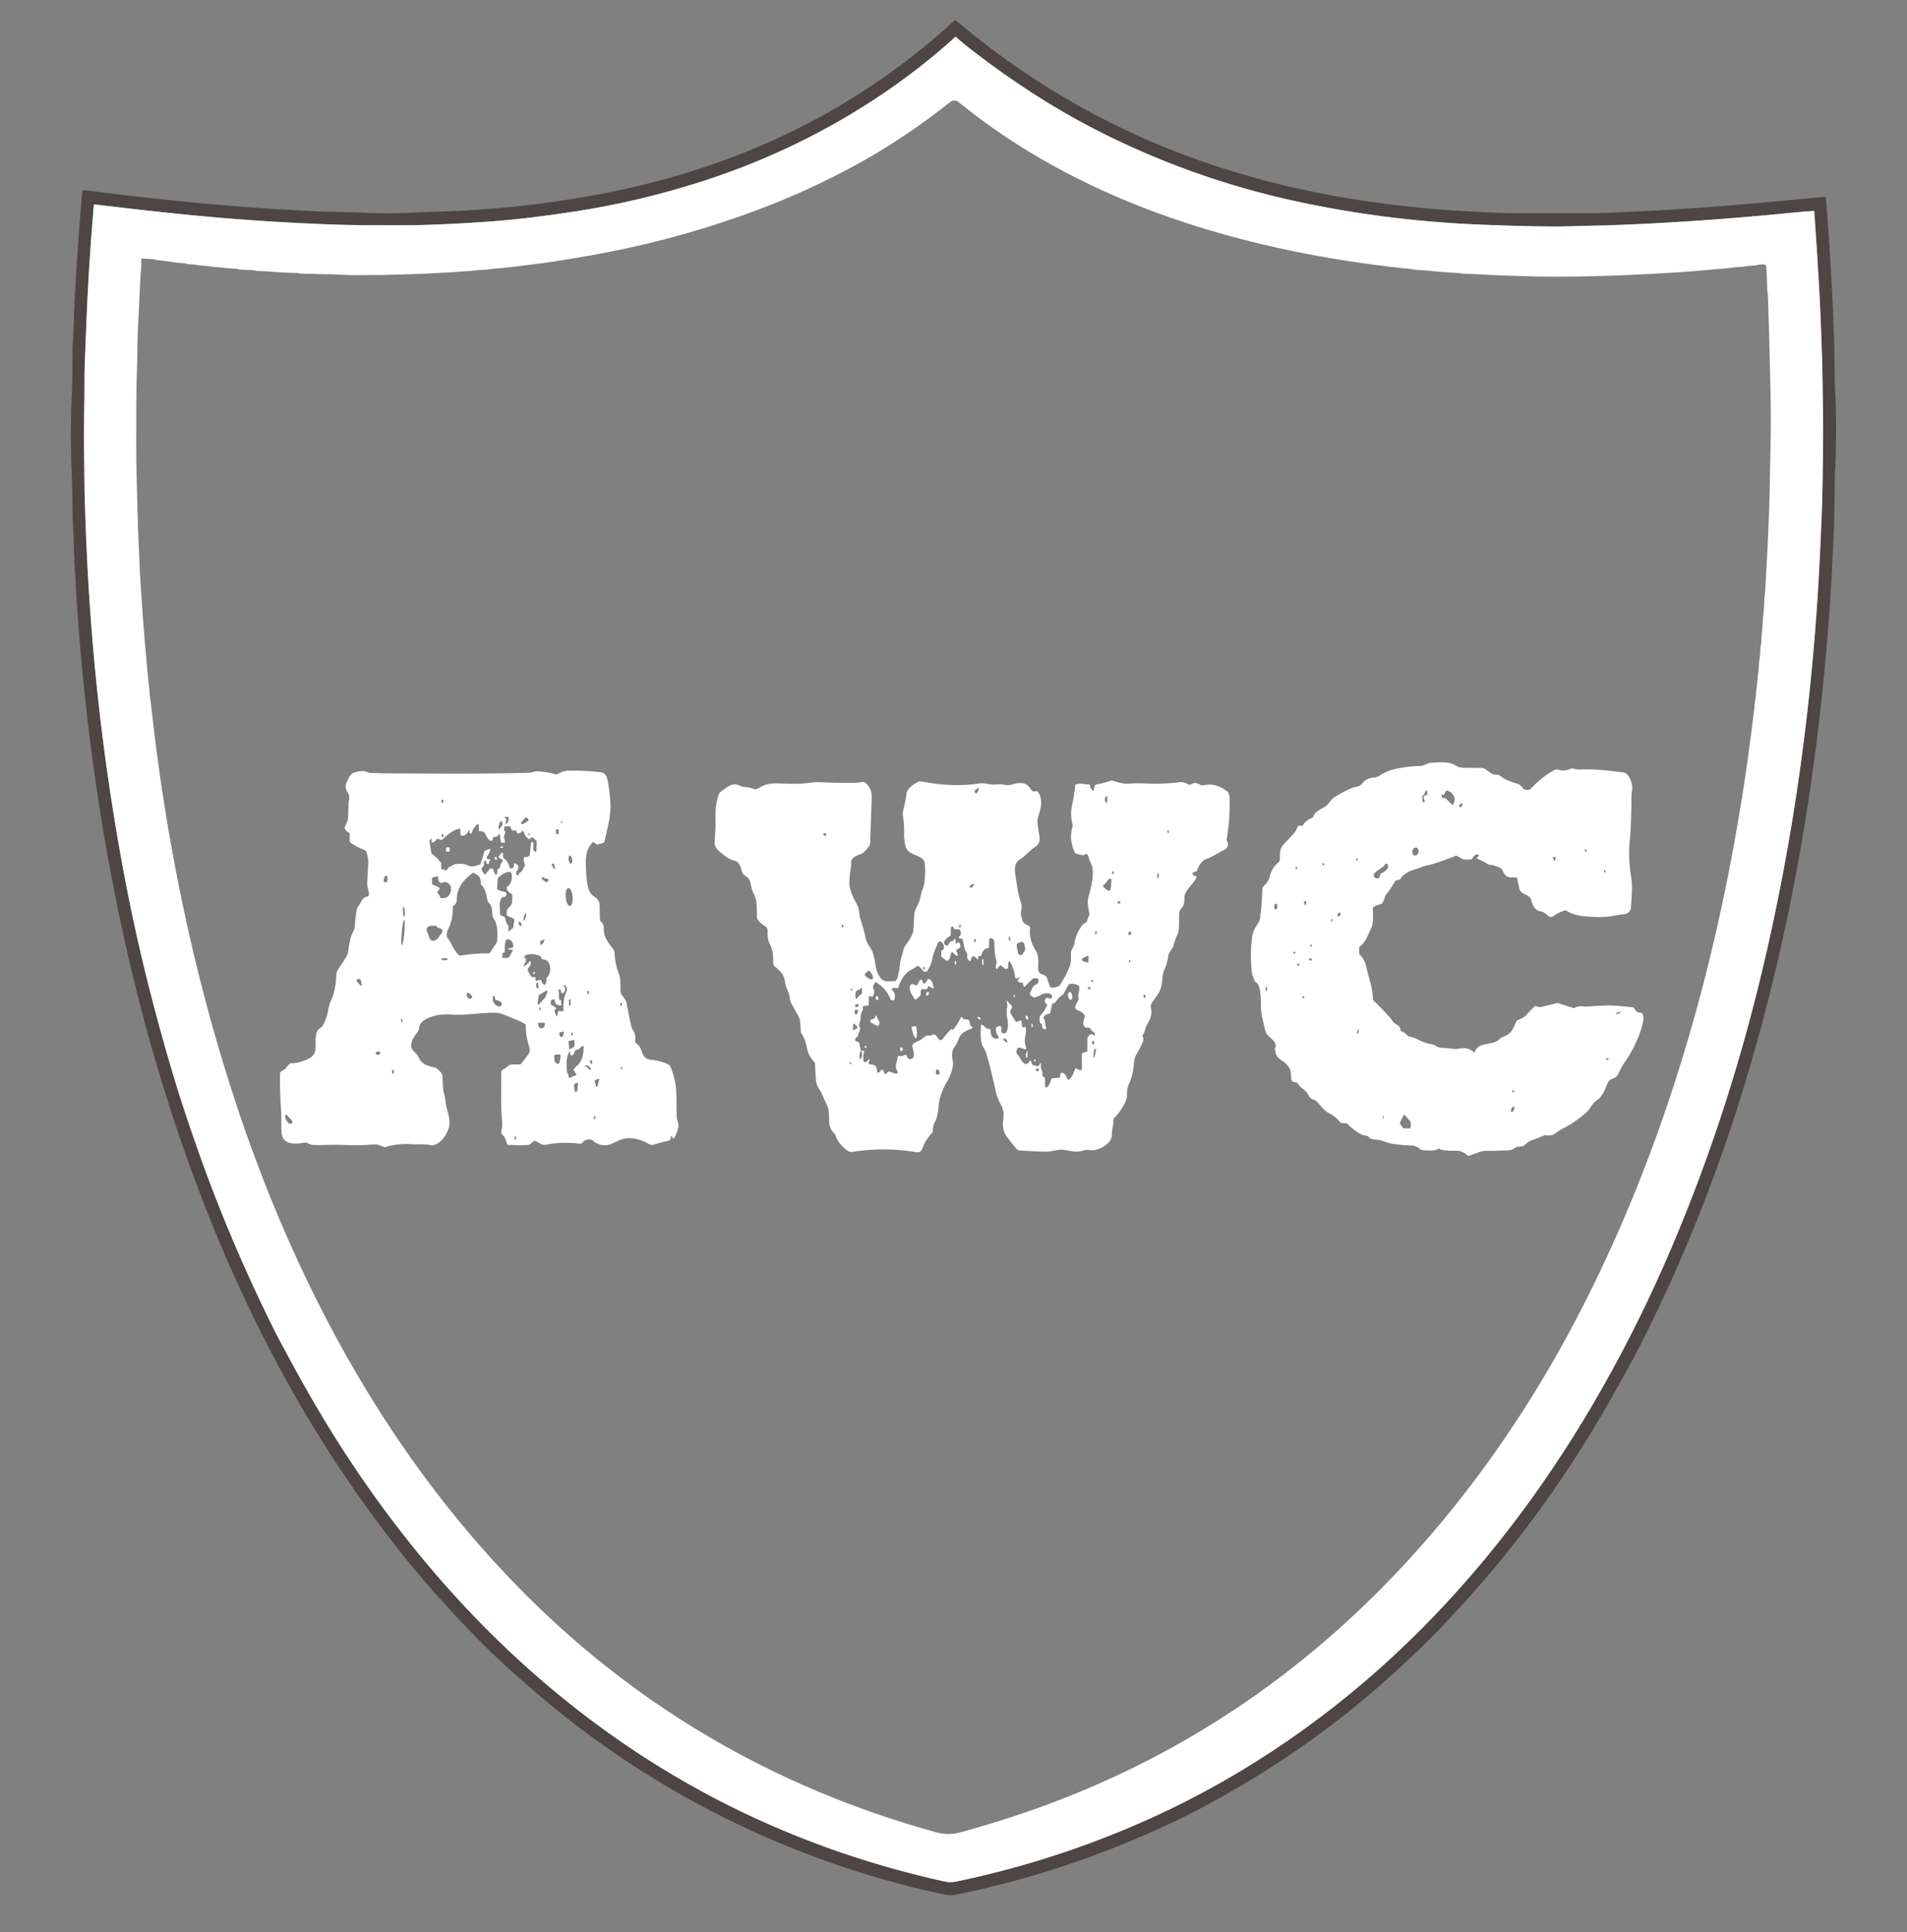 <?xml version="1.0" encoding="UTF-8" standalone="no"?>
<!DOCTYPE svg PUBLIC "-//W3C//DTD SVG 1.1//EN" "http://www.w3.org/Graphics/SVG/1.1/DTD/svg11.dtd">
<svg xmlns="http://www.w3.org/2000/svg" version="1.1" viewBox="0.00 0.00 1396.00 1414.00">
<rect x="0.00" y="0.00" width="1396.00" height="1414.00" fill="#808080" stroke="none"/>
<path stroke="#a7a2a2" stroke-width="2.00" fill="none" stroke-linecap="butt" vector-effect="non-scaling-stroke" d="
  M 1216.99 928.27
  C 1248.03 858.33 1272.16 785.06 1289.95 710.52
  C 1313.42 612.22 1326.97 511.66 1332.01 411.25
  Q 1332.91 393.38 1333.60 375.49
  C 1334.29 357.53 1334.35 339.35 1334.56 321.63
  Q 1334.67 312.62 1334.47 301.85
  C 1334.23 288.45 1334.22 275.19 1333.81 262.01
  Q 1332.86 231.65 1331.85 213.50
  Q 1330.22 184.44 1328.12 154.81
  Q 1328.09 154.31 1327.58 154.34
  Q 1319.41 154.91 1311.25 155.72
  Q 1271.39 159.70 1232.49 162.17
  Q 1189.53 164.90 1158.00 165.34
  C 1151.81 165.43 1145.08 165.81 1138.73 165.78
  Q 1111.68 165.63 1080.40 164.24
  Q 1012.25 161.19 947.59 147.05
  Q 870.98 130.29 801.67 94.70
  Q 756.19 71.34 711.37 36.63
  Q 703.82 30.78 699.79 27.04
  Q 699.41 26.69 699.07 27.08
  Q 698.21 28.07 697.27 28.91
  C 644.42 76.11 580.67 111.55 512.40 133.23
  Q 467.69 147.42 422.67 154.48
  Q 386.87 160.10 357.47 162.20
  Q 332.69 163.97 309.79 164.65
  Q 299.32 164.96 267.86 164.80
  Q 257.14 164.75 247.69 164.44
  Q 186.51 162.45 123.79 155.82
  Q 99.09 153.21 69.27 149.62
  Q 68.74 149.56 68.69 150.09
  Q 64.78 194.88 63.08 240.00
  Q 62.66 251.15 62.15 263.84
  Q 61.76 273.47 61.82 281.22
  C 61.94 296.79 61.14 313.15 61.48 327.76
  C 61.80 341.27 61.71 354.63 62.12 368.00
  Q 62.73 388.27 63.79 409.76
  Q 69.88 533.13 93.10 651.51
  Q 105.89 716.77 126.90 787.07
  C 132.73 806.57 139.61 826.74 146.09 845.06
  Q 168.36 907.91 199.94 971.71
  C 203.71 979.32 207.93 986.88 211.98 994.45
  C 255.71 1076.43 311.04 1151.67 379.19 1214.32
  Q 513.00 1337.30 690.78 1376.76
  C 693.63 1377.39 696.43 1377.67 699.27 1377.08
  Q 773.26 1361.83 842.24 1330.65
  C 911.81 1299.21 975.48 1255.15 1030.61 1201.85
  C 1083.20 1151.03 1128.11 1092.21 1165.37 1028.79
  Q 1194.03 980.00 1216.99 928.27"
/>
<path fill="#4f4545" d="
  M 690.50 1386.29
  C 581.55 1362.88 480.69 1313.57 395.59 1241.43
  C 381.16 1229.20 366.48 1216.22 352.97 1202.64
  Q 317.24 1166.74 288.45 1129.80
  Q 241.41 1069.44 204.19 1000.26
  C 172.01 940.44 145.63 876.80 124.36 810.53
  Q 112.57 773.82 103.93 740.73
  C 75.12 630.39 59.23 516.56 54.10 402.50
  C 53.94 398.92 54.05 395.38 53.81 391.82
  C 52.78 376.91 53.21 361.72 52.53 346.85
  Q 51.22 318.09 52.56 287.99
  Q 52.93 279.82 53.00 272.09
  C 53.06 264.63 52.87 257.16 53.39 249.65
  C 54.01 240.82 54.01 232.34 54.45 223.51
  Q 56.49 183.13 60.18 140.61
  A 1.58 1.58 0.0 0 1 61.96 139.19
  C 117.09 146.31 172.48 151.81 227.87 154.45
  Q 237.42 154.90 247.87 155.11
  Q 257.04 155.29 269.60 155.79
  Q 285.60 156.44 300.78 155.67
  Q 310.75 155.17 320.47 154.88
  Q 387.83 152.90 451.51 139.58
  Q 518.77 125.51 577.51 97.28
  Q 643.34 65.64 698.36 15.31
  A 1.37 1.36 -46.2 0 1 700.17 15.27
  Q 788.87 90.20 899.65 124.56
  Q 950.03 140.18 1004.63 147.84
  Q 1036.10 152.26 1065.00 154.06
  C 1080.47 155.03 1095.55 155.98 1111.03 156.00
  Q 1137.81 156.03 1163.27 156.01
  C 1177.11 156.01 1190.67 155.07 1204.74 154.42
  C 1246.62 152.50 1291.79 148.23 1335.32 144.09
  A 1.23 1.22 -5.1 0 1 1336.66 145.21
  Q 1341.51 205.48 1342.83 257.51
  C 1343.06 266.66 1342.90 275.59 1343.33 284.47
  Q 1344.78 314.40 1343.42 342.81
  C 1342.89 353.97 1343.12 364.95 1342.78 376.08
  C 1340.14 463.43 1331.03 551.90 1315.01 637.99
  Q 1298.15 728.67 1270.76 814.00
  Q 1251.78 873.14 1225.60 932.27
  C 1219.19 946.77 1212.08 961.55 1205.25 975.47
  Q 1195.61 995.09 1176.49 1028.50
  C 1146.64 1080.65 1110.17 1131.21 1068.88 1176.08
  Q 1061.58 1184.02 1053.44 1192.53
  C 1045.34 1200.99 1037.13 1208.79 1028.83 1216.58
  Q 967.91 1273.82 894.93 1314.63
  C 883.76 1320.87 871.52 1327.43 859.38 1333.18
  C 808.12 1357.44 754.67 1375.50 699.42 1386.61
  Q 695.58 1387.38 690.50 1386.29
  Z
  M 1216.99 928.27
  C 1248.03 858.33 1272.16 785.06 1289.95 710.52
  C 1313.42 612.22 1326.97 511.66 1332.01 411.25
  Q 1332.91 393.38 1333.60 375.49
  C 1334.29 357.53 1334.35 339.35 1334.56 321.63
  Q 1334.67 312.62 1334.47 301.85
  C 1334.23 288.45 1334.22 275.19 1333.81 262.01
  Q 1332.86 231.65 1331.85 213.50
  Q 1330.22 184.44 1328.12 154.81
  Q 1328.09 154.31 1327.58 154.34
  Q 1319.41 154.91 1311.25 155.72
  Q 1271.39 159.70 1232.49 162.17
  Q 1189.53 164.90 1158.00 165.34
  C 1151.81 165.43 1145.08 165.81 1138.73 165.78
  Q 1111.68 165.63 1080.40 164.24
  Q 1012.25 161.19 947.59 147.05
  Q 870.98 130.29 801.67 94.70
  Q 756.19 71.34 711.37 36.63
  Q 703.82 30.78 699.79 27.04
  Q 699.41 26.69 699.07 27.08
  Q 698.21 28.07 697.27 28.91
  C 644.42 76.11 580.67 111.55 512.40 133.23
  Q 467.69 147.42 422.67 154.48
  Q 386.87 160.10 357.47 162.20
  Q 332.69 163.97 309.79 164.65
  Q 299.32 164.96 267.86 164.80
  Q 257.14 164.75 247.69 164.44
  Q 186.51 162.45 123.79 155.82
  Q 99.09 153.21 69.27 149.62
  Q 68.74 149.56 68.69 150.09
  Q 64.78 194.88 63.08 240.00
  Q 62.66 251.15 62.15 263.84
  Q 61.76 273.47 61.82 281.22
  C 61.94 296.79 61.14 313.15 61.48 327.76
  C 61.80 341.27 61.71 354.63 62.12 368.00
  Q 62.73 388.27 63.79 409.76
  Q 69.88 533.13 93.10 651.51
  Q 105.89 716.77 126.90 787.07
  C 132.73 806.57 139.61 826.74 146.09 845.06
  Q 168.36 907.91 199.94 971.71
  C 203.71 979.32 207.93 986.88 211.98 994.45
  C 255.71 1076.43 311.04 1151.67 379.19 1214.32
  Q 513.00 1337.30 690.78 1376.76
  C 693.63 1377.39 696.43 1377.67 699.27 1377.08
  Q 773.26 1361.83 842.24 1330.65
  C 911.81 1299.21 975.48 1255.15 1030.61 1201.85
  C 1083.20 1151.03 1128.11 1092.21 1165.37 1028.79
  Q 1194.03 980.00 1216.99 928.27
  Z"
/>
<path fill="#ffffff" d="
  M 1216.99 928.27
  Q 1194.03 980.00 1165.37 1028.79
  C 1128.11 1092.21 1083.20 1151.03 1030.61 1201.85
  C 975.48 1255.15 911.81 1299.21 842.24 1330.65
  Q 773.26 1361.83 699.27 1377.08
  C 696.43 1377.67 693.63 1377.39 690.78 1376.76
  Q 513.00 1337.30 379.19 1214.32
  C 311.04 1151.67 255.71 1076.43 211.98 994.45
  C 207.93 986.88 203.71 979.32 199.94 971.71
  Q 168.36 907.91 146.09 845.06
  C 139.61 826.74 132.73 806.57 126.90 787.07
  Q 105.89 716.77 93.10 651.51
  Q 69.88 533.13 63.79 409.76
  Q 62.73 388.27 62.12 368.00
  C 61.71 354.63 61.80 341.27 61.48 327.76
  C 61.14 313.15 61.94 296.79 61.82 281.22
  Q 61.76 273.47 62.15 263.84
  Q 62.66 251.15 63.08 240.00
  Q 64.78 194.88 68.69 150.09
  Q 68.74 149.56 69.27 149.62
  Q 99.09 153.21 123.79 155.82
  Q 186.51 162.45 247.69 164.44
  Q 257.14 164.75 267.86 164.80
  Q 299.32 164.96 309.79 164.65
  Q 332.69 163.97 357.47 162.20
  Q 386.87 160.10 422.67 154.48
  Q 467.69 147.42 512.40 133.23
  C 580.67 111.55 644.42 76.11 697.27 28.91
  Q 698.21 28.07 699.07 27.08
  Q 699.41 26.69 699.79 27.04
  Q 703.82 30.78 711.37 36.63
  Q 756.19 71.34 801.67 94.70
  Q 870.98 130.29 947.59 147.05
  Q 1012.25 161.19 1080.40 164.24
  Q 1111.68 165.63 1138.73 165.78
  C 1145.08 165.81 1151.81 165.43 1158.00 165.34
  Q 1189.53 164.90 1232.49 162.17
  Q 1271.39 159.70 1311.25 155.72
  Q 1319.41 154.91 1327.58 154.34
  Q 1328.09 154.31 1328.12 154.81
  Q 1330.22 184.44 1331.85 213.50
  Q 1332.86 231.65 1333.81 262.01
  C 1334.22 275.19 1334.23 288.45 1334.47 301.85
  Q 1334.67 312.62 1334.56 321.63
  C 1334.35 339.35 1334.29 357.53 1333.60 375.49
  Q 1332.91 393.38 1332.01 411.25
  C 1326.97 511.66 1313.42 612.22 1289.95 710.52
  C 1272.16 785.06 1248.03 858.33 1216.99 928.27
  Z
  M 113.49 190.06
  Q 113.48 190.01 113.45 189.97
  Q 113.38 189.83 113.24 189.82
  Q 108.48 189.28 103.80 189.28
  Q 103.28 189.28 103.34 189.79
  Q 103.68 193.24 103.28 196.85
  Q 102.90 200.24 102.75 203.56
  Q 102.41 210.65 102.08 217.75
  Q 102.05 218.54 102.01 219.34
  Q 101.52 230.02 100.97 240.74
  Q 100.72 245.60 100.66 250.88
  Q 100.56 261.28 100.17 273.17
  Q 99.83 283.65 99.79 293.29
  Q 99.72 308.84 99.70 323.94
  Q 99.69 335.82 99.97 347.69
  Q 100.47 368.92 101.00 385.67
  Q 101.04 386.96 101.08 388.25
  Q 101.45 398.12 102.01 408.69
  Q 102.10 410.28 102.13 411.51
  Q 102.31 418.21 102.73 424.32
  Q 103.15 430.43 103.55 436.71
  Q 104.95 458.95 107.09 481.47
  Q 107.35 484.22 107.49 486.54
  Q 107.65 489.22 107.98 491.62
  C 108.47 495.22 108.44 498.66 109.05 502.17
  C 109.49 504.63 109.42 507.04 109.76 509.51
  Q 110.33 513.68 110.34 513.76
  C 120.95 612.26 140.85 710.20 171.72 804.42
  C 214.85 936.06 281.13 1060.55 377.72 1159.81
  Q 505.64 1291.27 684.97 1340.82
  C 691.41 1342.60 697.19 1342.57 703.53 1340.82
  Q 728.40 1333.97 751.26 1326.11
  Q 878.93 1282.22 979.50 1192.53
  C 1051.72 1128.12 1110.55 1048.64 1155.28 962.63
  C 1210.91 855.67 1247.27 738.78 1269.23 618.63
  Q 1274.53 589.68 1278.47 562.21
  Q 1281.71 539.69 1284.36 517.64
  Q 1284.50 516.43 1284.50 515.26
  Q 1284.49 513.98 1284.79 512.79
  Q 1285.26 510.88 1285.34 509.14
  Q 1285.49 505.40 1286.11 501.93
  C 1286.57 499.35 1286.35 496.81 1286.81 494.30
  Q 1287.38 491.23 1287.48 488.21
  Q 1287.58 485.26 1288.08 482.26
  Q 1288.65 478.80 1288.61 475.34
  C 1288.59 473.48 1289.25 471.79 1289.28 469.97
  Q 1289.35 466.16 1289.83 462.44
  Q 1290.27 458.95 1290.39 455.63
  Q 1290.50 452.44 1290.88 449.38
  Q 1291.26 446.21 1291.37 443.06
  Q 1291.50 439.23 1291.89 435.49
  Q 1292.25 432.01 1292.42 428.31
  Q 1292.70 422.12 1293.13 415.25
  Q 1293.59 407.98 1293.91 401.01
  Q 1293.97 399.65 1294.03 398.25
  Q 1294.38 389.19 1294.80 380.07
  Q 1295.25 370.13 1295.41 361.86
  Q 1295.74 344.60 1296.10 325.74
  Q 1296.46 306.63 1296.12 289.38
  Q 1295.61 263.59 1294.98 241.50
  C 1294.75 233.24 1294.41 224.95 1294.19 216.60
  C 1294.14 214.97 1293.69 213.47 1293.67 211.84
  Q 1293.58 203.53 1293.00 195.11
  Q 1292.89 193.59 1291.37 193.50
  Q 1289.17 193.37 1287.23 193.80
  Q 1284.84 194.34 1282.81 194.42
  Q 1279.85 194.54 1276.86 195.05
  C 1273.94 195.54 1271.15 195.38 1268.27 195.84
  Q 1265.19 196.34 1261.75 196.55
  Q 1257.95 196.78 1254.44 197.15
  Q 1232.08 199.47 1191.96 201.25
  Q 1178.94 201.83 1163.76 202.18
  C 1147.34 202.56 1129.35 202.71 1111.67 201.98
  Q 1105.25 201.71 1098.97 201.55
  Q 1092.87 201.40 1084.79 200.89
  Q 1077.79 200.45 1070.60 200.27
  C 1069.77 200.25 1069.07 199.92 1068.23 199.87
  Q 1060.96 199.49 1053.98 198.89
  Q 1049.73 198.52 1045.52 198.11
  Q 1041.47 197.71 1037.67 197.47
  Q 1035.27 197.31 1032.93 196.91
  Q 1030.59 196.50 1027.96 196.38
  Q 1025.93 196.29 1023.57 195.85
  C 1020.91 195.36 1018.35 195.58 1015.68 195.01
  Q 1013.97 194.65 1012.23 194.50
  Q 1009.94 194.30 1007.05 193.92
  C 897.66 179.51 788.11 145.14 701.57 74.60
  C 699.89 73.23 697.36 73.28 695.65 74.63
  Q 663.10 100.37 630.53 118.50
  Q 588.65 141.82 542.13 158.16
  Q 489.12 176.78 433.94 186.64
  Q 402.72 192.21 384.40 194.18
  Q 380.97 194.55 377.44 195.07
  C 374.85 195.46 372.19 195.48 369.64 195.85
  Q 366.48 196.32 363.82 196.48
  Q 361.53 196.62 359.26 196.96
  C 355.58 197.53 351.91 197.44 348.22 197.88
  Q 344.67 198.31 341.75 198.43
  Q 338.24 198.58 334.74 198.94
  Q 330.93 199.32 327.75 199.41
  Q 322.92 199.55 318.07 199.91
  Q 312.35 200.32 308.37 200.42
  Q 298.02 200.68 288.75 201.00
  Q 280.21 201.29 271.75 201.29
  C 263.99 201.28 256.02 201.60 248.29 200.99
  Q 245.07 200.73 241.83 200.74
  C 234.89 200.76 227.89 200.33 221.00 200.28
  C 219.64 200.27 218.54 199.74 217.16 199.73
  Q 208.51 199.70 198.64 198.81
  Q 193.49 198.36 188.51 198.31
  C 187.49 198.30 186.77 197.83 185.81 197.79
  Q 180.14 197.56 175.00 197.20
  Q 174.81 197.19 174.68 197.06
  Q 174.42 196.80 174.06 196.79
  Q 171.24 196.69 168.36 196.45
  Q 165.56 196.22 162.66 195.85
  C 159.68 195.46 156.75 195.50 153.75 194.99
  Q 151.29 194.57 148.80 194.45
  Q 146.63 194.35 144.11 193.90
  Q 141.21 193.39 138.24 193.40
  Q 137.23 193.40 136.41 192.97
  Q 135.96 192.73 135.46 192.70
  Q 131.19 192.43 127.00 191.84
  Q 120.93 190.98 113.63 190.16
  Q 113.53 190.15 113.49 190.06
  Z"
/>
<path fill="#ffffff" d="
  M 1079.64 769.70
  C 1080.98 766.18 1083.30 765.09 1087.07 764.27
  C 1090.66 763.48 1095.83 763.04 1098.23 759.92
  Q 1098.57 759.48 1099.10 759.29
  Q 1101.28 758.49 1103.26 757.38
  C 1107.36 755.09 1108.21 751.11 1110.21 747.24
  Q 1110.47 746.74 1111.00 746.54
  Q 1115.36 744.89 1117.08 743.02
  Q 1120.05 739.79 1123.52 736.41
  Q 1123.93 736.01 1124.42 736.30
  Q 1126.20 737.34 1128.80 736.76
  Q 1134.70 735.44 1139.27 734.23
  A 3.24 3.23 46.2 0 1 1141.10 734.27
  L 1151.55 737.59
  Q 1152.14 737.78 1152.69 737.52
  Q 1155.79 736.04 1158.58 736.43
  Q 1161.06 736.77 1163.71 736.53
  Q 1177.91 735.27 1186.49 736.30
  Q 1191.23 736.87 1195.46 737.15
  A 0.66 0.61 72.7 0 1 1195.93 737.42
  L 1197.69 739.87
  Q 1198.06 740.38 1198.64 740.62
  Q 1199.84 741.12 1201.30 741.13
  A 0.99 0.98 75.5 0 1 1202.14 741.63
  Q 1203.46 743.96 1202.95 746.79
  C 1201.09 757.21 1195.56 768.35 1189.53 777.09
  Q 1188.01 779.29 1186.80 781.53
  Q 1185.57 783.83 1184.47 786.12
  C 1183.27 788.61 1181.72 788.89 1179.51 789.88
  Q 1177.63 790.73 1176.90 792.52
  C 1175.26 796.53 1173.17 802.34 1169.44 804.85
  Q 1166.69 806.70 1165.20 809.09
  Q 1162.71 813.11 1159.69 815.52
  C 1155.34 819.00 1150.38 822.63 1145.14 825.33
  Q 1141.53 827.19 1138.09 829.68
  C 1136.05 831.15 1133.69 831.13 1131.32 830.74
  Q 1130.88 830.67 1130.47 830.84
  Q 1125.50 832.98 1121.22 834.50
  Q 1118.66 835.41 1115.55 838.35
  Q 1115.11 838.77 1114.50 838.84
  L 1110.26 839.34
  A 1.85 1.81 20.9 0 0 1109.34 839.74
  Q 1107.06 841.65 1104.61 841.80
  Q 1096.87 842.25 1088.73 842.18
  Q 1085.30 842.15 1082.60 843.21
  Q 1079.06 844.59 1075.22 845.82
  A 1.00 0.98 -31.3 0 1 1074.23 845.59
  C 1071.99 843.42 1069.18 842.09 1065.99 842.09
  C 1062.77 842.08 1056.06 842.51 1053.42 840.60
  Q 1053.04 840.32 1052.73 840.67
  C 1051.00 842.59 1043.04 841.95 1040.71 841.60
  Q 1040.16 841.52 1039.76 841.14
  Q 1036.86 838.41 1033.28 838.31
  Q 1026.85 838.14 1019.93 837.11
  Q 1016.62 836.62 1013.53 835.40
  Q 1010.15 834.07 1005.83 833.84
  Q 1002.99 833.69 1001.51 831.59
  Q 1001.25 831.22 1000.80 831.22
  C 996.12 831.15 991.54 827.06 988.13 824.23
  C 987.07 823.35 986.65 821.96 984.97 822.04
  Q 983.20 822.13 981.58 821.62
  A 1.68 1.62 79.7 0 1 980.72 821.00
  C 978.28 817.60 975.75 816.19 972.19 814.22
  Q 970.26 813.15 968.42 811.11
  Q 966.03 808.47 963.63 805.74
  Q 963.28 805.35 962.78 805.19
  C 960.89 804.60 958.95 803.74 958.08 801.86
  Q 956.70 798.85 953.42 796.58
  C 952.04 795.63 951.02 794.30 949.99 793.00
  C 949.33 792.17 948.63 791.92 947.61 791.94
  A 2.11 2.11 0.0 0 1 945.55 790.49
  C 944.69 787.87 945.44 785.20 944.38 782.76
  Q 942.85 779.24 939.96 777.30
  C 938.12 776.06 934.35 773.39 933.86 770.94
  Q 933.57 769.52 933.36 768.12
  Q 933.28 767.56 933.49 767.03
  C 935.69 761.56 927.40 759.28 926.25 754.35
  Q 925.09 749.44 923.88 744.27
  C 922.05 736.43 924.31 727.87 920.95 720.42
  C 920.37 719.15 919.01 719.01 918.48 717.76
  C 917.55 715.54 916.50 713.21 916.28 710.81
  Q 915.05 697.48 916.55 686.11
  Q 917.26 680.72 920.41 676.61
  Q 922.05 674.46 922.43 671.59
  Q 923.85 660.90 924.12 650.67
  C 924.14 649.79 924.92 648.46 925.57 647.88
  Q 928.71 645.07 929.47 641.56
  Q 930.84 635.26 935.99 630.98
  A 2.57 2.56 70.4 0 0 936.91 629.03
  C 936.92 624.56 936.74 620.78 940.19 617.29
  Q 943.71 613.72 947.02 610.02
  C 948.42 608.46 949.27 606.60 950.16 604.75
  Q 950.46 604.13 951.14 604.12
  Q 952.02 604.11 952.82 604.47
  Q 953.27 604.68 953.52 604.25
  Q 955.65 600.51 960.69 598.37
  Q 961.21 598.15 961.38 597.61
  C 963.02 592.60 969.53 591.95 972.66 587.86
  C 973.79 586.36 974.95 584.72 976.55 583.66
  Q 982.81 579.53 989.72 576.66
  C 992.16 575.65 995.17 576.00 996.93 573.64
  C 999.39 570.34 1002.43 569.30 1006.38 568.91
  Q 1008.33 568.71 1009.91 567.65
  Q 1014.25 564.73 1018.53 563.53
  Q 1028.14 560.86 1039.52 560.55
  C 1042.51 560.47 1044.64 558.43 1047.64 558.23
  C 1053.74 557.81 1060.67 557.07 1065.84 560.34
  C 1068.10 561.77 1070.69 561.93 1073.25 561.94
  Q 1079.00 561.94 1084.53 562.01
  A 5.14 5.07 -27.1 0 1 1087.35 562.90
  Q 1089.42 564.31 1091.53 565.82
  C 1093.12 566.96 1094.74 566.83 1096.56 567.01
  A 1.99 1.95 -22.2 0 1 1097.59 567.43
  C 1101.61 570.61 1106.43 572.30 1111.29 573.75
  C 1113.82 574.51 1114.36 577.33 1116.45 577.87
  C 1118.04 578.29 1119.75 578.16 1120.95 576.86
  Q 1128.27 568.96 1137.66 563.61
  C 1138.34 563.23 1139.57 562.97 1140.33 563.20
  Q 1145.50 564.79 1149.84 562.54
  Q 1150.35 562.27 1150.92 562.36
  C 1152.90 562.68 1154.61 563.27 1156.69 563.16
  C 1167.05 562.62 1177.73 563.99 1188.23 565.22
  C 1192.66 565.74 1195.32 573.72 1194.80 577.41
  C 1194.49 579.65 1194.25 582.02 1194.26 584.26
  Q 1194.28 601.54 1193.11 614.54
  Q 1192.54 620.76 1192.61 625.53
  Q 1192.71 633.36 1194.05 641.54
  C 1195.25 648.88 1194.35 656.81 1193.95 664.13
  C 1193.79 667.20 1191.14 668.97 1188.24 669.16
  C 1184.05 669.44 1180.28 670.65 1175.97 670.91
  Q 1167.11 671.44 1157.61 670.26
  Q 1151.49 669.50 1146.59 666.47
  A 1.30 1.29 -36.4 0 0 1145.56 666.32
  Q 1141.17 667.55 1136.97 670.53
  A 2.86 2.86 0.0 0 1 1133.31 670.25
  C 1131.75 668.74 1129.97 667.16 1127.69 666.90
  C 1123.68 666.43 1121.80 662.32 1120.99 658.86
  C 1119.78 653.75 1112.79 655.28 1112.09 649.66
  C 1111.82 647.50 1110.88 645.72 1110.90 643.52
  A 1.44 1.43 -88.8 0 0 1109.52 642.07
  C 1107.40 641.98 1104.86 642.45 1102.98 641.24
  C 1101.27 640.13 1100.69 638.46 1099.79 636.76
  C 1098.46 634.26 1092.55 632.96 1090.13 632.78
  Q 1089.56 632.74 1089.09 632.42
  Q 1085.65 630.13 1081.62 628.53
  A 0.75 0.75 0.0 0 1 1081.47 627.22
  L 1082.30 626.63
  A 0.63 0.63 0.0 0 0 1082.51 625.88
  Q 1082.16 625.04 1081.29 625.24
  Q 1078.94 625.77 1077.88 628.35
  Q 1077.66 628.88 1077.09 628.93
  Q 1074.74 629.15 1072.17 629.00
  C 1069.83 628.87 1068.56 627.15 1066.46 626.37
  Q 1065.95 626.18 1065.44 626.38
  Q 1058.63 629.04 1051.41 631.51
  Q 1048.15 632.62 1044.82 633.29
  Q 1042.68 633.72 1040.52 634.62
  Q 1038.21 635.59 1035.91 636.18
  Q 1031.14 637.40 1026.79 640.94
  C 1025.85 641.70 1025.75 642.73 1024.87 643.48
  A 1.07 1.05 17.3 0 1 1024.38 643.73
  L 1021.97 644.33
  A 1.24 1.23 -82.5 0 0 1021.19 644.93
  Q 1018.23 650.24 1015.19 653.99
  Q 1014.15 655.27 1013.72 656.82
  Q 1013.06 659.22 1011.72 661.13
  Q 1011.42 661.55 1010.93 661.68
  C 1009.04 662.17 1006.41 662.65 1005.21 664.30
  Q 1004.95 664.65 1004.96 665.09
  C 1005.06 669.94 1005.69 675.32 1003.53 679.81
  C 1001.39 684.26 999.46 689.77 995.45 692.70
  Q 995.00 693.03 995.00 693.60
  L 994.98 697.63
  Q 994.98 698.19 995.38 698.59
  Q 998.89 702.11 1000.03 706.94
  Q 1001.27 712.21 1002.83 717.68
  C 1004.07 722.01 1004.76 726.74 1005.14 731.25
  Q 1005.20 731.96 1005.71 732.45
  Q 1011.94 738.50 1016.70 743.73
  Q 1018.23 745.41 1019.64 747.54
  C 1021.59 750.48 1024.76 749.22 1025.22 753.94
  Q 1025.27 754.46 1025.77 754.64
  Q 1028.42 755.54 1030.51 757.92
  Q 1030.89 758.36 1031.44 758.51
  C 1032.95 758.92 1034.39 759.03 1035.84 759.73
  C 1040.92 762.20 1043.92 763.68 1048.12 764.22
  C 1050.55 764.52 1052.12 766.53 1054.26 766.68
  Q 1059.30 767.03 1064.17 767.58
  C 1066.42 767.84 1068.41 767.24 1070.58 767.07
  Q 1075.12 766.72 1078.73 769.92
  A 0.57 0.57 0.0 0 0 1079.64 769.70
  Z
  M 1042.31 582.85
  Q 1042.96 581.96 1044.09 581.99
  Q 1044.73 582.01 1044.82 581.38
  Q 1044.93 580.59 1044.78 579.87
  Q 1044.11 576.64 1043.21 579.81
  Q 1042.76 581.41 1041.61 582.15
  Q 1041.11 582.47 1041.15 583.06
  L 1041.33 586.37
  A 0.65 0.65 0.0 0 0 1041.99 586.99
  L 1042.45 586.98
  Q 1043.17 586.97 1042.95 586.29
  L 1042.16 583.78
  Q 1042.00 583.28 1042.31 582.85
  Z
  M 1056.63 581.71
  Q 1056.18 581.63 1055.79 581.37
  A 0.34 0.34 0.0 0 0 1055.27 581.71
  L 1055.54 583.22
  Q 1055.68 584.00 1056.47 584.00
  L 1057.47 584.00
  A 1.47 1.44 67.1 0 1 1058.50 584.43
  L 1062.94 588.82
  A 0.50 0.50 0.0 0 0 1063.69 588.76
  C 1066.57 584.78 1063.66 579.25 1059.06 578.61
  Q 1058.51 578.53 1058.29 579.04
  L 1057.31 581.33
  Q 1057.12 581.79 1056.63 581.71
  Z
  M 1070.59 588.54
  Q 1070.67 587.62 1069.82 587.99
  Q 1069.09 588.32 1068.55 588.83
  Q 1068.14 589.22 1068.20 589.77
  Q 1068.26 590.23 1068.61 590.53
  Q 1069.01 590.89 1069.46 590.59
  Q 1070.46 589.91 1070.59 588.54
  Z
  M 1035.592 626.033
  A 2.95 2.26 101.3 0 0 1038.386 623.583
  A 2.95 2.26 101.3 0 0 1036.748 620.247
  A 2.95 2.26 101.3 0 0 1033.954 622.697
  A 2.95 2.26 101.3 0 0 1035.592 626.033
  Z
  M 1161.32 621.79
  A 0.28 0.27 87.6 0 0 1161.00 621.49
  Q 1160.13 621.65 1160.15 622.49
  Q 1160.17 623.12 1160.79 623.41
  A 0.31 0.30 -75.6 0 0 1161.22 623.15
  L 1161.32 621.79
  Z
  M 1136.78 627.45
  L 1137.50 629.40
  Q 1137.88 630.42 1138.40 629.46
  Q 1138.88 628.59 1138.75 627.63
  Q 1138.65 626.96 1137.98 626.99
  L 1137.05 627.04
  Q 1136.63 627.06 1136.78 627.45
  Z
  M 993.608 629.858
  A 0.90 0.58 68.6 0 0 993.82 628.808
  A 0.90 0.58 68.6 0 0 992.952 628.182
  A 0.90 0.58 68.6 0 0 992.74 629.232
  A 0.90 0.58 68.6 0 0 993.608 629.858
  Z
  M 968.785 633.358
  A 0.88 0.59 86.4 0 0 969.319 632.443
  A 0.88 0.59 86.4 0 0 968.675 631.602
  A 0.88 0.59 86.4 0 0 968.141 632.517
  A 0.88 0.59 86.4 0 0 968.785 633.358
  Z
  M 1011.12 639.17
  C 1013.31 638.22 1017.77 635.26 1015.60 632.37
  A 0.97 0.97 0.0 0 0 1013.99 632.47
  C 1012.16 635.65 1007.69 636.46 1005.69 639.99
  Q 1005.43 640.45 1005.60 640.95
  Q 1006.36 643.29 1009.06 642.76
  Q 1009.61 642.65 1009.79 642.11
  L 1010.55 639.79
  Q 1010.70 639.35 1011.12 639.17
  Z
  M 948.47 635.60
  Q 948.35 635.74 948.38 635.90
  Q 948.46 636.34 948.85 636.14
  Q 949.36 635.89 949.63 635.40
  A 0.63 0.62 8.2 0 0 948.94 634.49
  Q 948.30 634.64 948.51 635.40
  Q 948.54 635.51 948.47 635.60
  Z
  M 1174.712 638.61
  A 0.96 0.56 91.1 0 0 1175.29 637.661
  A 0.96 0.56 91.1 0 0 1174.748 636.69
  A 0.96 0.56 91.1 0 0 1174.17 637.639
  A 0.96 0.56 91.1 0 0 1174.712 638.61
  Z
  M 954.60 660.55
  Q 954.86 661.50 955.18 662.30
  Q 955.48 663.05 955.77 662.30
  Q 956.16 661.29 956.34 660.17
  Q 956.42 659.67 955.94 659.52
  Q 955.47 659.37 954.98 659.64
  A 0.80 0.79 68.0 0 0 954.60 660.55
  Z
  M 933.829 665.539
  A 2.15 1.10 91.9 0 0 934.999 663.427
  A 2.15 1.10 91.9 0 0 933.971 661.241
  A 2.15 1.10 91.9 0 0 932.801 663.354
  A 2.15 1.10 91.9 0 0 933.829 665.539
  Z
  M 981.46 668.72
  A 0.50 0.50 0.0 0 0 981.07 668.07
  Q 978.89 667.66 979.22 670.18
  A 0.58 0.58 0.0 0 0 980.16 670.56
  Q 981.10 669.81 981.46 668.72
  Z
  M 975.18 672.53
  Q 974.35 673.02 974.47 673.95
  Q 974.58 674.70 975.07 674.12
  Q 975.56 673.55 975.59 672.78
  Q 975.61 672.28 975.18 672.53
  Z
  M 959.50 692.69
  Q 960.10 692.57 960.30 692.00
  A 0.56 0.56 0.0 0 0 959.48 691.34
  Q 959.07 691.60 958.93 692.09
  Q 958.72 692.86 959.50 692.69
  Z
  M 947.955 697.843
  A 0.73 0.60 65.3 0 0 948.195 696.929
  A 0.73 0.60 65.3 0 0 947.345 696.517
  A 0.73 0.60 65.3 0 0 947.105 697.431
  A 0.73 0.60 65.3 0 0 947.955 697.843
  Z
  M 960.4 702.154
  A 1.08 0.74 -1.4 0 0 959.302 701.44
  A 1.08 0.74 -1.4 0 0 958.24 702.206
  A 1.08 0.74 -1.4 0 0 959.338 702.92
  A 1.08 0.74 -1.4 0 0 960.4 702.154
  Z
  M 951.18 706.01
  Q 951.14 705.53 950.85 705.19
  A 0.54 0.53 -41.7 0 0 950.08 705.15
  Q 949.76 705.43 949.65 705.84
  Q 949.50 706.37 950.00 706.62
  Q 950.46 706.87 950.88 706.60
  A 0.64 0.63 72.4 0 0 951.18 706.01
  Z
  M 927.041 725.34
  A 1.63 0.54 88.9 0 0 927.55 723.7
  A 1.63 0.54 88.9 0 0 926.979 722.08
  A 1.63 0.54 88.9 0 0 926.47 723.72
  A 1.63 0.54 88.9 0 0 927.041 725.34
  Z
  M 954.843 729.532
  A 0.79 0.63 -17.5 0 0 953.901 729.169
  A 0.79 0.63 -17.5 0 0 953.337 730.008
  A 0.79 0.63 -17.5 0 0 954.279 730.371
  A 0.79 0.63 -17.5 0 0 954.843 729.532
  Z
  M 1186.282 740.576
  A 1.83 0.54 -24.0 0 0 1184.39 740.827
  A 1.83 0.54 -24.0 0 0 1182.938 742.064
  A 1.83 0.54 -24.0 0 0 1184.83 741.813
  A 1.83 0.54 -24.0 0 0 1186.282 740.576
  Z
  M 994.34 753.10
  Q 993.52 754.55 993.41 755.82
  A 0.40 0.40 0.0 0 0 993.74 756.25
  L 994.06 756.30
  Q 994.41 756.36 994.45 756.00
  L 994.70 753.21
  Q 994.78 752.31 994.34 753.10
  Z
  M 1177.689 774.752
  A 1.09 0.54 -13.7 0 0 1176.502 774.485
  A 1.09 0.54 -13.7 0 0 1175.571 775.268
  A 1.09 0.54 -13.7 0 0 1176.758 775.535
  A 1.09 0.54 -13.7 0 0 1177.689 774.752
  Z
  M 1107.10 799.12
  Q 1107.16 799.62 1107.60 799.36
  Q 1108.29 798.95 1108.41 798.18
  Q 1108.52 797.46 1107.84 797.72
  Q 1106.97 798.05 1107.10 799.12
  Z
  M 1106.406 813.714
  A 2.13 1.00 116.0 0 0 1108.239 812.238
  A 2.13 1.00 116.0 0 0 1108.274 809.886
  A 2.13 1.00 116.0 0 0 1106.441 811.362
  A 2.13 1.00 116.0 0 0 1106.406 813.714
  Z
  M 1032.54 825.25
  C 1032.91 822.95 1033.09 821.17 1031.36 819.39
  Q 1029.89 817.87 1028.76 816.31
  A 0.81 0.81 0.0 0 0 1027.38 816.42
  L 1025.03 821.11
  Q 1024.55 822.08 1025.21 822.94
  L 1027.07 825.34
  Q 1027.40 825.77 1027.94 825.77
  L 1031.96 825.75
  Q 1032.46 825.74 1032.54 825.25
  Z
  M 1012.777 818.745
  A 1.18 0.27 80.9 0 0 1012.857 817.537
  A 1.18 0.27 80.9 0 0 1012.403 816.415
  A 1.18 0.27 80.9 0 0 1012.323 817.623
  A 1.18 0.27 80.9 0 0 1012.777 818.745
  Z"
/>
<path fill="#ffffff" d="
  M 491.42 831.34
  Q 490.96 831.35 491.02 831.63
  C 491.34 833.05 490.75 834.55 489.19 834.87
  Q 483.43 836.08 478.09 837.78
  Q 477.52 837.96 476.94 837.84
  C 476.33 837.70 475.54 837.53 475.00 837.21
  C 469.00 833.55 460.23 831.37 453.62 834.37
  Q 450.92 835.59 448.38 836.76
  Q 440.83 840.24 434.21 834.88
  C 432.15 833.22 428.62 833.53 426.85 835.72
  Q 425.74 837.10 424.10 836.92
  C 415.78 836.03 408.18 836.01 399.67 837.74
  C 396.82 838.33 394.60 836.23 392.20 835.13
  A 1.89 1.89 0.0 0 0 389.93 835.67
  C 388.72 837.17 387.66 837.93 385.60 837.98
  Q 378.67 838.12 372.38 837.90
  A 1.52 1.51 85.1 0 1 370.95 836.69
  Q 370.15 832.63 367.81 830.40
  A 2.83 2.82 -62.0 0 1 367.01 827.77
  C 367.57 825.26 367.85 823.14 367.57 820.41
  C 366.41 808.75 367.03 797.08 366.92 785.22
  C 366.90 783.59 368.09 782.37 369.55 781.97
  Q 370.05 781.82 370.41 781.45
  C 371.68 780.10 373.40 778.87 375.36 778.95
  Q 378.00 779.06 380.47 778.97
  Q 381.07 778.95 381.44 778.49
  Q 383.78 775.66 386.30 772.25
  C 388.04 769.91 388.18 768.25 387.20 765.30
  Q 384.73 757.84 384.91 750.26
  Q 384.92 749.75 384.48 749.49
  C 379.61 746.56 374.89 745.10 369.90 742.92
  Q 365.95 741.19 362.48 741.15
  C 352.03 741.03 341.38 743.14 331.45 742.49
  Q 325.65 742.12 321.72 742.70
  C 316.89 743.43 307.68 745.87 306.88 751.81
  Q 306.57 754.06 305.31 755.68
  C 302.22 759.64 298.46 765.67 303.43 769.87
  Q 305.55 771.66 306.55 773.94
  C 308.92 779.38 313.93 780.12 319.04 781.44
  Q 319.38 781.53 319.65 781.77
  C 321.62 783.59 323.84 785.21 323.95 788.18
  Q 324.11 792.12 324.29 796.11
  C 324.43 799.41 325.82 802.21 326.07 805.44
  C 326.61 812.55 330.89 819.29 328.18 826.53
  C 326.29 831.59 320.90 839.17 314.83 837.97
  C 310.04 837.03 305.60 837.68 300.94 837.33
  Q 291.92 836.66 282.07 839.40
  Q 281.55 839.54 281.05 839.36
  C 278.95 838.59 276.79 837.45 274.54 837.51
  C 271.08 837.61 267.69 838.04 264.14 838.05
  Q 256.10 838.08 248.00 837.82
  C 241.59 837.60 235.32 838.28 228.89 837.87
  C 226.50 837.71 225.07 835.79 222.44 836.27
  C 215.61 837.54 206.84 837.72 206.15 829.01
  C 205.70 823.24 206.17 817.39 205.73 811.53
  Q 204.76 798.83 205.01 785.81
  C 205.04 784.13 206.89 783.33 208.17 782.68
  A 2.74 2.71 -86.3 0 0 209.25 781.72
  Q 210.55 779.72 212.33 778.35
  A 1.71 1.68 26.1 0 1 213.35 778.01
  C 215.32 778.00 217.25 777.92 219.16 777.30
  C 225.60 775.22 231.07 773.81 231.05 766.10
  C 231.03 762.39 230.61 757.91 232.35 754.51
  C 233.40 752.46 235.73 751.99 236.64 749.97
  C 238.05 746.84 239.54 743.82 240.03 740.44
  Q 240.73 735.68 242.42 732.02
  C 245.08 726.29 245.96 719.54 246.21 713.31
  Q 246.29 711.23 247.46 709.46
  C 249.62 706.18 252.09 702.90 253.88 699.41
  Q 254.72 697.78 254.96 695.72
  Q 255.59 690.45 256.89 685.60
  C 257.56 683.12 259.45 681.00 259.63 678.49
  Q 260.05 672.57 261.06 666.26
  Q 261.35 664.41 262.49 662.90
  C 264.36 660.42 265.02 656.98 268.55 656.23
  Q 270.23 655.88 270.10 654.17
  C 269.89 651.40 268.67 649.06 268.80 646.28
  Q 269.14 638.97 269.57 631.77
  C 269.71 629.39 269.17 627.06 268.62 624.74
  C 268.33 623.49 268.04 622.46 266.65 621.96
  Q 261.40 620.09 256.73 616.71
  Q 255.90 616.11 255.96 615.04
  Q 256.08 612.48 255.94 610.27
  Q 255.90 609.60 255.30 609.30
  Q 253.26 608.28 252.37 606.19
  Q 252.16 605.69 252.38 605.21
  C 253.43 602.86 254.72 600.71 254.82 598.04
  Q 255.01 593.45 255.05 589.13
  C 255.08 585.89 256.62 583.33 254.68 580.20
  C 253.20 577.82 252.44 575.47 253.68 572.70
  C 254.80 570.18 256.23 566.40 259.03 565.44
  Q 261.63 564.54 264.92 564.28
  C 267.46 564.08 269.19 565.58 271.75 565.67
  Q 281.23 565.98 290.49 566.01
  C 321.64 566.10 354.09 566.42 386.64 565.55
  C 389.22 565.48 391.52 564.29 393.99 564.47
  Q 400.79 564.98 406.41 566.57
  Q 407.60 566.91 408.59 566.32
  C 411.06 564.85 413.46 564.03 416.44 564.00
  Q 430.58 563.86 439.77 565.20
  Q 442.76 565.64 443.81 568.02
  Q 444.73 570.14 445.16 572.79
  Q 446.80 583.13 446.87 590.17
  C 446.95 598.38 444.33 607.50 442.54 615.70
  A 1.63 1.62 -1.5 0 1 441.38 616.92
  L 437.57 617.98
  Q 436.99 618.14 436.52 617.77
  L 434.81 616.39
  A 0.68 0.67 41.3 0 0 433.91 616.44
  C 429.58 620.86 428.88 625.44 428.89 631.60
  Q 428.90 642.68 430.54 649.57
  Q 431.60 654.00 435.51 656.50
  C 437.30 657.64 438.81 659.80 438.89 661.96
  Q 439.05 666.92 439.17 672.32
  C 439.18 673.19 439.33 673.96 439.98 674.57
  Q 442.16 676.62 442.00 679.45
  C 441.66 685.56 445.50 690.16 448.92 694.66
  Q 449.79 695.80 449.87 697.42
  Q 450.30 705.59 453.21 713.25
  C 454.53 716.72 454.08 721.49 454.20 725.17
  C 454.32 728.68 458.06 730.53 458.72 734.16
  Q 460.24 742.59 462.02 750.58
  Q 462.43 752.39 463.55 754.11
  Q 465.51 757.10 464.94 761.57
  A 2.27 2.26 19.7 0 0 465.99 763.77
  C 471.17 767.00 468.41 774.76 476.70 775.59
  Q 483.43 776.26 488.89 778.79
  A 3.76 3.74 -89.4 0 1 490.76 780.71
  Q 495.05 790.63 495.16 801.52
  Q 495.24 809.46 495.40 817.60
  C 495.45 819.96 497.13 822.64 496.61 824.78
  Q 495.65 828.76 493.83 832.50
  Q 493.51 833.14 492.82 832.94
  Q 491.95 832.69 491.84 831.70
  A 0.41 0.40 -3.8 0 0 491.42 831.34
  Z
  M 324.26 587.20
  L 324.51 585.90
  Q 324.62 585.31 324.05 585.13
  Q 323.74 585.03 323.49 585.21
  Q 323.11 585.49 323.11 586.00
  Q 323.12 586.77 323.42 587.33
  A 0.45 0.45 0.0 0 0 324.26 587.20
  Z
  M 370.58 600.31
  L 370.26 601.92
  Q 369.94 603.58 371.21 602.46
  Q 372.68 601.16 372.20 598.37
  Q 372.10 597.76 371.48 597.75
  L 369.95 597.75
  Q 369.05 597.74 369.64 598.42
  L 370.26 599.12
  A 1.42 1.40 30.2 0 1 370.58 600.31
  Z
  M 386.92 599.76
  L 385.65 598.25
  A 0.46 0.46 0.0 0 0 385.00 598.19
  L 384.82 598.34
  A 5.37 1.31 -40.2 0 0 381.57 602.81
  L 381.75 603.02
  A 5.37 1.31 -40.2 0 0 386.69 600.56
  L 386.87 600.41
  A 0.46 0.46 0.0 0 0 386.92 599.76
  Z
  M 410.80 602.13
  A 0.24 0.24 0.0 0 0 411.21 602.25
  Q 411.72 601.74 411.43 600.94
  A 0.36 0.36 0.0 0 0 410.74 601.01
  Q 410.67 601.55 410.80 602.13
  Z
  M 365.54 602.73
  C 365.26 603.98 364.79 605.07 365.01 606.43
  Q 365.16 607.28 365.64 606.56
  C 366.89 604.67 368.47 604.24 367.58 601.45
  Q 367.38 600.78 366.75 601.08
  Q 365.80 601.54 365.54 602.73
  Z
  M 358.80 629.43
  Q 358.19 630.39 357.97 631.51
  Q 357.85 632.11 357.26 632.27
  Q 356.76 632.41 356.36 632.15
  Q 355.81 631.79 356.02 631.16
  Q 356.21 630.59 355.74 630.30
  Q 354.14 629.30 354.27 631.19
  Q 354.35 632.46 354.09 633.43
  Q 353.95 633.92 353.58 634.26
  C 352.88 634.89 352.25 635.73 352.67 636.72
  Q 353.35 638.35 354.43 639.54
  A 0.77 0.76 -46.2 0 0 355.57 639.51
  L 358.45 636.11
  A 1.62 1.62 0.0 0 1 361.25 636.74
  Q 361.66 638.33 362.56 639.80
  A 0.61 0.61 0.0 0 0 363.64 639.73
  Q 364.32 638.15 364.26 636.56
  Q 364.24 635.99 364.77 635.77
  L 365.24 635.58
  Q 365.83 635.34 365.91 634.71
  Q 366.17 632.65 367.59 630.91
  A 1.49 1.48 25.3 0 0 366.73 628.52
  Q 365.84 628.34 365.25 627.60
  Q 364.80 627.02 365.27 626.46
  L 367.08 624.32
  A 0.66 0.66 0.0 0 1 368.25 624.76
  L 368.22 627.05
  Q 368.21 627.59 368.64 627.92
  Q 372.23 630.68 373.10 634.77
  Q 373.22 635.35 373.79 635.49
  C 375.61 635.94 376.45 634.05 376.29 632.56
  Q 376.17 631.43 377.23 631.83
  C 379.61 632.73 380.24 635.12 378.62 637.03
  Q 377.74 638.07 378.02 639.38
  Q 378.57 641.93 379.78 639.61
  Q 380.32 638.59 381.32 638.14
  A 2.01 1.97 -87.9 0 0 382.26 637.25
  L 384.07 633.75
  Q 384.35 633.20 384.13 632.63
  Q 383.20 630.29 383.55 627.62
  A 0.46 0.46 0.0 0 1 384.06 627.23
  Q 385.76 627.43 387.27 626.50
  A 0.97 0.95 -12.5 0 0 387.71 625.82
  L 388.85 616.55
  Q 388.89 616.22 389.21 616.24
  L 390.27 616.29
  Q 390.48 616.30 390.48 616.52
  L 390.50 621.48
  Q 390.51 622.43 391.32 622.90
  L 391.72 623.13
  Q 392.66 623.67 392.69 622.59
  L 392.89 616.08
  Q 392.91 615.58 392.54 615.25
  L 390.04 612.96
  Q 389.56 612.52 389.04 612.92
  L 387.71 613.95
  Q 387.34 614.23 386.96 613.96
  Q 384.24 611.98 383.53 609.00
  Q 383.30 608.07 382.37 608.22
  Q 381.84 608.31 381.60 608.79
  Q 380.82 610.31 378.92 609.72
  Q 378.41 609.57 378.25 609.06
  L 378.02 608.28
  Q 377.86 607.74 377.29 607.74
  L 375.46 607.75
  Q 374.80 607.76 374.53 607.15
  L 373.69 605.22
  A 0.79 0.77 77.6 0 0 372.96 604.74
  L 370.04 604.76
  Q 369.38 604.76 369.15 605.38
  Q 368.44 607.28 369.73 608.45
  A 0.78 0.76 -58.9 0 1 369.93 609.30
  L 368.84 612.16
  A 1.07 1.06 -47.8 0 0 368.88 613.02
  Q 369.59 614.51 369.60 616.37
  Q 369.61 616.76 369.21 616.76
  L 367.27 616.74
  Q 366.69 616.73 366.61 616.15
  L 365.88 610.77
  Q 365.72 609.56 365.12 610.63
  Q 363.94 612.74 361.72 612.48
  Q 360.82 612.37 360.96 613.26
  Q 361.08 614.09 360.37 614.90
  A 1.37 1.37 0.0 0 1 358.41 614.99
  Q 356.17 612.91 355.10 609.91
  Q 354.91 609.39 354.45 609.08
  Q 352.97 608.09 351.30 608.27
  Q 350.51 608.35 350.51 607.56
  L 350.49 603.60
  A 0.56 0.56 0.0 0 0 349.59 603.16
  Q 346.50 605.58 345.38 609.42
  A 0.82 0.82 0.0 0 1 344.49 610.00
  L 343.95 609.93
  Q 343.76 609.90 343.76 609.70
  L 343.79 607.99
  Q 343.80 606.93 343.22 607.81
  C 341.87 609.89 340.68 612.18 337.65 611.37
  A 0.73 0.73 0.0 0 1 337.11 610.69
  L 336.96 606.95
  Q 336.94 606.46 336.45 606.50
  C 332.48 606.89 328.49 610.33 325.48 612.77
  Q 324.97 613.17 324.60 613.72
  C 323.26 615.64 321.75 614.01 320.18 613.96
  Q 319.67 613.94 319.42 614.39
  Q 318.44 616.12 316.39 616.59
  A 0.55 0.54 -89.3 0 1 315.74 615.92
  L 316.11 614.52
  Q 316.36 613.58 315.51 614.04
  C 314.73 614.47 314.33 615.18 314.49 616.08
  Q 315.08 619.47 315.52 622.96
  Q 315.62 623.69 315.93 624.38
  Q 316.14 624.84 316.54 625.14
  Q 320.00 627.79 322.66 631.03
  Q 323.00 631.45 323.00 631.99
  L 323.00 635.73
  Q 323.00 636.35 323.62 636.29
  Q 324.81 636.17 325.96 636.88
  Q 326.48 637.21 326.93 636.79
  Q 327.91 635.87 328.41 634.74
  Q 328.60 634.30 329.06 634.20
  Q 330.93 633.77 332.38 632.66
  Q 332.78 632.36 333.28 632.32
  C 336.22 632.13 339.67 631.85 342.43 633.34
  C 345.11 634.77 348.22 633.58 350.99 632.84
  Q 351.51 632.70 351.70 632.20
  Q 353.30 628.13 354.18 624.15
  Q 354.53 622.58 356.05 622.07
  L 357.67 621.52
  Q 359.44 620.93 358.76 622.67
  Q 357.95 624.77 356.44 627.04
  A 1.11 1.10 -73.6 0 0 357.37 628.76
  L 358.42 628.74
  Q 359.24 628.73 358.80 629.43
  Z
  M 408.978 607.47
  A 0.51 0.51 0.0 0 0 408.462 606.965
  L 407.483 606.975
  A 0.51 0.51 0.0 0 0 406.978 607.49
  L 407.002 609.81
  A 0.51 0.51 0.0 0 0 407.517 610.315
  L 408.498 610.305
  A 0.51 0.51 0.0 0 0 409.002 609.789
  L 408.978 607.47
  Z
  M 388.021 610.25
  A 0.77 0.51 -27.9 0 0 387.101 610.159
  A 0.77 0.51 -27.9 0 0 386.659 610.97
  A 0.77 0.51 -27.9 0 0 387.579 611.061
  A 0.77 0.51 -27.9 0 0 388.021 610.25
  Z
  M 324.153 612.634
  A 1.14 0.69 77.7 0 0 324.584 611.373
  A 1.14 0.69 77.7 0 0 323.667 610.406
  A 1.14 0.69 77.7 0 0 323.236 611.667
  A 1.14 0.69 77.7 0 0 324.153 612.634
  Z
  M 417.934 631.994
  A 2.98 1.28 82.4 0 0 418.809 628.871
  A 2.98 1.28 82.4 0 0 417.146 626.086
  A 2.98 1.28 82.4 0 0 416.271 629.209
  A 2.98 1.28 82.4 0 0 417.934 631.994
  Z
  M 405.04 631.84
  L 403.94 632.27
  A 0.21 0.21 0.0 0 0 403.82 632.54
  L 404.00 633.01
  A 3.47 0.72 68.6 0 0 405.94 635.98
  L 406.09 635.92
  A 3.47 0.72 68.6 0 0 405.49 632.42
  L 405.31 631.96
  A 0.21 0.21 0.0 0 0 405.04 631.84
  Z
  M 370.93 669.34
  L 371.07 666.35
  Q 371.10 665.84 371.41 665.43
  C 372.63 663.87 374.59 662.41 374.81 660.34
  Q 375.09 657.75 374.99 655.20
  Q 374.96 654.65 374.54 654.30
  C 372.90 652.97 371.25 652.35 370.88 649.96
  Q 370.80 649.46 371.20 649.14
  Q 375.46 645.76 374.51 639.63
  Q 374.22 637.79 372.37 638.06
  Q 368.78 638.58 364.80 642.22
  Q 364.41 642.58 364.37 643.11
  L 363.90 650.12
  Q 363.86 650.71 364.38 650.99
  Q 366.58 652.19 369.65 652.77
  A 1.42 1.42 0.0 0 1 370.60 654.90
  L 369.86 656.11
  Q 369.53 656.65 368.92 656.50
  Q 367.87 656.24 367.27 657.05
  C 364.92 660.24 366.19 664.57 365.97 668.19
  A 2.11 2.11 0.0 0 0 367.45 670.32
  L 369.10 670.84
  Q 369.66 671.02 369.74 671.60
  Q 370.18 674.92 371.97 677.36
  Q 372.30 677.81 372.27 678.37
  L 372.16 680.51
  Q 372.07 682.50 373.33 680.96
  Q 374.08 680.05 375.17 679.41
  Q 375.66 679.12 375.74 678.56
  L 376.52 673.21
  Q 376.61 672.61 376.06 672.35
  L 371.47 670.22
  Q 370.91 669.96 370.93 669.34
  Z
  M 347.00 638.93
  Q 346.97 638.78 346.85 638.69
  Q 346.60 638.47 346.33 638.67
  C 339.25 643.92 334.60 649.24 334.38 658.45
  Q 334.31 661.37 331.88 663.02
  A 0.95 0.95 0.0 0 0 331.47 663.82
  Q 331.80 672.27 327.89 680.49
  C 326.90 682.59 326.50 685.17 328.12 687.09
  Q 329.28 688.45 329.99 690.08
  Q 332.11 694.85 335.80 698.96
  A 1.15 1.14 64.0 0 0 336.83 699.32
  Q 348.14 697.53 357.78 697.75
  A 1.07 1.06 -73.4 0 0 358.70 697.25
  Q 360.77 694.04 362.94 690.78
  Q 363.97 689.23 364.03 687.29
  C 364.17 682.38 364.33 676.71 361.80 673.00
  Q 360.49 671.07 360.38 668.88
  C 360.21 665.47 360.18 662.87 357.45 660.22
  Q 357.11 659.88 356.99 659.41
  C 356.04 655.50 355.59 650.49 352.41 647.77
  A 1.10 1.10 0.0 0 1 352.03 646.94
  C 352.05 643.20 351.16 640.56 347.33 639.29
  Q 347.06 639.20 347.00 638.93
  Z
  M 281.01 645.35
  L 282.96 645.67
  A 0.30 0.30 0.0 0 0 283.30 645.42
  L 283.54 644.01
  A 2.93 1.11 -80.7 0 0 282.91 640.94
  L 282.56 640.88
  A 2.93 1.11 -80.7 0 0 280.99 643.59
  L 280.76 645.00
  A 0.30 0.30 0.0 0 0 281.01 645.35
  Z
  M 316.93 642.09
  Q 316.25 642.25 316.25 642.94
  L 316.25 646.50
  Q 316.24 647.12 316.80 647.37
  L 320.88 649.22
  Q 322.36 649.89 321.36 651.17
  L 320.30 652.52
  Q 319.94 652.99 320.32 653.43
  Q 321.60 654.92 322.26 656.70
  Q 322.41 657.11 322.85 657.17
  Q 328.62 658.03 329.96 652.16
  Q 330.95 647.80 327.32 645.86
  C 325.99 645.15 324.26 645.72 322.93 646.18
  Q 322.45 646.35 322.10 645.98
  Q 320.64 644.39 320.74 642.00
  A 0.63 0.62 84.5 0 0 319.97 641.36
  L 316.93 642.09
  Z
  M 396.85 642.32
  Q 396.81 642.47 396.74 642.60
  Q 396.38 643.35 397.09 643.78
  Q 398.10 644.38 399.01 645.10
  C 399.90 645.80 401.04 645.35 401.44 644.35
  A 0.96 0.96 0.0 0 0 400.46 643.04
  Q 398.94 643.19 397.85 642.06
  Q 397.12 641.30 396.85 642.32
  Z
  M 417.245 662.973
  A 6.56 2.53 84.8 0 0 419.17 656.211
  A 6.56 2.53 84.8 0 0 416.055 649.907
  A 6.56 2.53 84.8 0 0 414.13 656.669
  A 6.56 2.53 84.8 0 0 417.245 662.973
  Z
  M 295.859 670.965
  A 3.74 0.66 87.1 0 0 296.329 667.197
  A 3.74 0.66 87.1 0 0 295.481 663.495
  A 3.74 0.66 87.1 0 0 295.011 667.263
  A 3.74 0.66 87.1 0 0 295.859 670.965
  Z
  M 383.57 673.77
  A 2.85 0.67 103.6 0 0 384.891 671.158
  A 2.85 0.67 103.6 0 0 384.91 668.23
  A 2.85 0.67 103.6 0 0 383.589 670.842
  A 2.85 0.67 103.6 0 0 383.57 673.77
  Z
  M 294.209 691.683
  A 9.24 0.96 95.1 0 0 295.986 682.565
  A 9.24 0.96 95.1 0 0 295.851 673.277
  A 9.24 0.96 95.1 0 0 294.074 682.395
  A 9.24 0.96 95.1 0 0 294.209 691.683
  Z
  M 381.394 677.688
  A 1.68 0.88 67.1 0 0 381.551 675.798
  A 1.68 0.88 67.1 0 0 380.086 674.592
  A 1.68 0.88 67.1 0 0 379.929 676.482
  A 1.68 0.88 67.1 0 0 381.394 677.688
  Z
  M 319.76 678.19
  Q 319.75 677.98 319.67 677.79
  A 0.52 0.51 -10.9 0 0 319.19 677.47
  L 315.24 677.51
  A 2.93 2.93 0.0 0 0 312.54 681.50
  L 314.76 687.26
  A 1.32 1.31 8.5 0 0 315.17 687.81
  C 317.14 689.37 319.66 688.02 320.88 686.18
  Q 321.98 684.51 323.33 682.95
  A 2.24 2.24 0.0 0 0 322.29 679.34
  L 320.16 678.69
  Q 319.79 678.58 319.76 678.19
  Z
  M 372.94 694.08
  L 374.95 693.61
  Q 375.48 693.49 375.57 692.96
  Q 376.18 689.41 373.02 687.60
  A 2.06 2.06 0.0 0 0 369.98 688.99
  Q 369.27 692.59 369.53 696.44
  Q 369.58 697.21 368.82 697.24
  L 368.22 697.26
  Q 367.73 697.29 367.73 697.78
  L 367.75 700.70
  Q 367.76 701.13 368.19 701.11
  L 371.88 700.96
  Q 372.34 700.94 372.57 700.54
  L 375.40 695.65
  A 0.44 0.43 12.9 0 0 374.99 695.00
  Q 373.99 695.08 372.99 694.96
  Q 370.49 694.65 372.94 694.08
  Z
  M 397.38 690.54
  A 0.48 0.48 0.0 0 0 397.51 690.39
  L 398.59 688.31
  A 0.48 0.48 0.0 0 0 397.95 687.65
  L 395.80 688.69
  A 0.48 0.48 0.0 0 0 395.53 689.10
  L 395.44 691.04
  A 0.48 0.48 0.0 0 0 396.21 691.45
  L 397.38 690.54
  Z
  M 388.46 703.81
  Q 388.87 706.48 386.99 708.02
  A 2.05 2.04 55.6 0 0 386.51 710.61
  L 388.82 714.67
  Q 389.00 715.00 389.38 715.00
  L 391.20 715.01
  Q 392.15 715.01 392.03 715.96
  Q 391.93 716.72 392.11 717.49
  Q 392.27 718.22 392.91 717.84
  Q 394.09 717.15 395.47 717.26
  Q 396.28 717.33 396.49 718.15
  Q 396.88 719.73 398.32 720.65
  Q 398.72 720.90 399.00 720.52
  Q 400.39 718.63 399.98 716.49
  Q 399.88 715.96 400.23 715.56
  Q 404.45 710.83 401.87 704.90
  C 401.11 703.16 399.57 702.31 397.67 702.15
  Q 396.39 702.05 396.28 700.82
  Q 396.22 700.11 395.58 699.81
  Q 390.13 697.21 385.25 698.90
  Q 384.16 699.27 383.70 700.45
  A 0.42 0.42 0.0 0 0 384.01 701.02
  Q 385.02 701.23 385.07 702.32
  C 385.13 704.12 383.79 705.10 383.41 706.78
  Q 383.25 707.52 383.88 707.11
  Q 385.97 705.78 387.66 703.60
  Q 388.30 702.76 388.46 703.81
  Z
  M 327.7 702
  A 2.30 0.79 0.5 0 0 325.407 701.19
  A 2.30 0.79 0.5 0 0 323.1 701.96
  A 2.30 0.79 0.5 0 0 325.393 702.77
  A 2.30 0.79 0.5 0 0 327.7 702
  Z
  M 264.86 721.18
  L 264.14 717.36
  Q 264.03 716.79 263.48 716.61
  Q 262.81 716.38 262.06 716.43
  A 1.03 1.03 0.0 0 0 261.24 717.99
  Q 262.44 720.01 264.45 721.44
  A 0.26 0.26 0.0 0 0 264.86 721.18
  Z
  M 394.19 723.19
  L 393.85 719.10
  A 0.19 0.19 0.0 0 0 393.64 718.93
  L 393.54 718.94
  A 1.81 1.25 85.2 0 0 392.45 720.85
  L 392.52 721.70
  A 1.81 1.25 85.2 0 0 393.92 723.40
  L 394.02 723.39
  A 0.19 0.19 0.0 0 0 394.19 723.19
  Z
  M 410.59 735.77
  Q 406.32 735.95 405.95 731.92
  Q 405.86 731.03 405.02 731.34
  L 403.99 731.71
  Q 403.26 731.98 403.25 732.75
  L 403.24 734.72
  Q 403.24 735.21 403.69 735.40
  Q 405.45 736.16 407.03 737.68
  Q 407.43 738.06 406.91 738.27
  Q 405.53 738.83 406.04 740.38
  Q 406.47 741.71 406.93 742.89
  Q 407.62 744.65 408.03 742.80
  L 408.60 740.27
  Q 408.73 739.66 409.33 739.84
  Q 410.68 740.23 412.01 739.96
  Q 412.65 739.83 412.58 739.17
  Q 411.85 732.20 414.53 726.10
  Q 415.83 723.14 413.54 720.95
  Q 413.26 720.68 412.98 720.95
  Q 412.82 721.10 412.84 721.31
  Q 412.86 721.68 413.05 721.98
  Q 414.47 724.24 412.69 726.42
  Q 412.42 726.75 411.99 726.78
  Q 411.55 726.82 411.18 726.71
  Q 410.64 726.56 410.73 726.00
  Q 410.98 724.49 409.69 723.96
  A 0.53 0.53 0.0 0 0 408.96 724.47
  L 409.27 731.28
  Q 409.30 731.77 409.79 731.76
  L 410.32 731.75
  Q 410.82 731.73 410.77 732.24
  Q 410.62 733.80 410.91 735.37
  A 0.34 0.33 84.1 0 1 410.59 735.77
  Z
  M 394.73 728.01
  A 0.66 0.66 0.0 0 0 394.40 728.49
  L 393.56 734.28
  A 0.66 0.66 0.0 0 0 394.70 734.82
  L 398.97 730.19
  A 0.66 0.66 0.0 0 0 399.09 729.99
  L 400.80 725.85
  A 0.66 0.66 0.0 0 0 399.86 725.03
  L 394.73 728.01
  Z
  M 430.08 726.62
  Q 430.06 726.95 430.17 727.24
  Q 430.43 727.93 430.86 727.33
  Q 431.44 726.55 431.18 725.62
  Q 431.12 725.42 430.93 725.31
  Q 430.76 725.20 430.55 725.16
  Q 429.81 725.03 429.97 725.76
  Q 430.04 726.08 430.08 726.37
  A 0.86 0.67 -52.0 0 1 430.08 726.62
  Z
  M 341.70 727.66
  Q 341.87 731.60 344.95 730.68
  A 1.02 1.02 0.0 0 0 345.55 729.20
  Q 344.68 727.69 343.13 726.79
  Q 341.62 725.93 341.70 727.66
  Z
  M 367.05 733.83
  C 365.67 731.42 361.83 733.09 362.29 729.47
  A 0.38 0.38 0.0 0 0 361.95 729.04
  L 361.23 728.97
  Q 360.82 728.93 360.78 729.35
  Q 360.28 735.01 364.94 736.46
  A 1.81 1.81 0.0 0 0 367.05 733.83
  Z
  M 417.721 731.877
  A 0.58 0.58 0.0 0 0 417.138 731.3
  L 417.078 731.3
  A 0.58 0.58 0.0 0 0 416.501 731.883
  L 416.519 735.383
  A 0.58 0.58 0.0 0 0 417.102 735.96
  L 417.162 735.96
  A 0.58 0.58 0.0 0 0 417.739 735.377
  L 417.721 731.877
  Z
  M 454.419 736.27
  A 1.25 0.56 100.2 0 0 455.191 735.139
  A 1.25 0.56 100.2 0 0 454.861 733.81
  A 1.25 0.56 100.2 0 0 454.089 734.941
  A 1.25 0.56 100.2 0 0 454.419 736.27
  Z
  M 395.476 739.228
  A 1.04 0.48 81.4 0 0 395.795 738.128
  A 1.04 0.48 81.4 0 0 395.164 737.172
  A 1.04 0.48 81.4 0 0 394.845 738.272
  A 1.04 0.48 81.4 0 0 395.476 739.228
  Z
  M 294.44 747.57
  Q 294.98 746.72 294.50 745.91
  Q 294.03 745.13 293.81 746.01
  Q 293.56 747.01 293.72 747.97
  Q 293.89 748.96 294.22 748.02
  Q 294.30 747.78 294.44 747.57
  Z
  M 398.54 748.49
  L 394.16 748.57
  A 0.30 0.30 0.0 0 0 393.87 748.88
  L 393.88 749.38
  A 3.16 2.34 88.9 0 0 396.28 752.49
  L 396.58 752.49
  A 3.16 2.34 88.9 0 0 398.86 749.28
  L 398.85 748.78
  A 0.30 0.30 0.0 0 0 398.54 748.49
  Z
  M 411.98 758.40
  A 0.63 0.63 0.0 0 0 412.31 757.95
  L 412.70 755.68
  A 0.63 0.63 0.0 0 0 411.89 754.97
  L 409.79 755.63
  A 0.63 0.63 0.0 0 0 409.38 756.43
  L 410.10 758.56
  A 0.63 0.63 0.0 0 0 410.98 758.92
  L 411.98 758.40
  Z
  M 418.4 757.843
  A 1.16 0.56 104.5 0 0 419.232 756.86
  A 1.16 0.56 104.5 0 0 418.98 755.597
  A 1.16 0.56 104.5 0 0 418.148 756.58
  A 1.16 0.56 104.5 0 0 418.4 757.843
  Z
  M 416.75 767.65
  A 0.31 0.31 0.0 0 0 417.23 767.88
  L 420.36 765.90
  A 0.31 0.31 0.0 0 0 420.50 765.64
  L 420.55 761.41
  A 0.31 0.31 0.0 0 0 420.18 761.10
  L 416.36 761.81
  A 0.31 0.31 0.0 0 0 416.11 762.15
  L 416.75 767.65
  Z
  M 417.48 771.45
  L 417.19 769.71
  Q 417.05 768.94 416.73 769.66
  Q 414.85 773.78 414.79 776.96
  Q 414.74 779.68 414.92 782.94
  Q 415.02 784.71 415.68 786.00
  Q 416.23 787.05 416.32 788.21
  Q 416.40 789.08 417.20 788.74
  L 421.58 786.85
  A 0.65 0.64 53.5 0 0 421.74 785.76
  Q 420.47 784.67 419.98 783.09
  A 0.90 0.88 -26.6 0 1 420.32 782.09
  C 421.17 781.51 421.42 780.58 422.37 779.89
  C 426.39 776.92 427.23 770.52 427.32 765.80
  A 0.40 0.39 78.6 0 0 426.77 765.43
  Q 425.30 766.08 424.28 767.30
  Q 423.94 767.71 423.44 767.88
  L 421.21 768.61
  Q 420.76 768.76 420.74 769.23
  Q 420.64 770.95 419.27 772.11
  A 1.10 1.10 0.0 0 1 417.48 771.45
  Z
  M 278.317 770.599
  A 1.63 1.22 -3.2 0 0 276.622 769.472
  A 1.63 1.22 -3.2 0 0 275.062 770.781
  A 1.63 1.22 -3.2 0 0 276.758 771.908
  A 1.63 1.22 -3.2 0 0 278.317 770.599
  Z
  M 410.41 773.16
  A 1.29 1.29 0.0 0 0 409.04 771.64
  L 406.92 771.81
  A 1.29 1.29 0.0 0 0 405.74 773.14
  L 405.83 776.23
  A 1.29 1.29 0.0 0 0 406.26 777.15
  L 407.46 778.23
  A 1.29 1.29 0.0 0 0 409.59 777.51
  L 410.41 773.16
  Z
  M 432.55 778.33
  Q 433.06 779.21 433.37 778.25
  Q 433.60 777.50 433.54 776.69
  Q 433.50 776.25 433.08 776.09
  Q 432.77 775.97 432.45 775.96
  Q 431.62 775.93 431.86 776.72
  Q 432.11 777.58 432.55 778.33
  Z
  M 430.51 781.74
  Q 430.86 782.50 431.57 782.79
  Q 432.76 783.28 432.34 782.06
  Q 431.45 779.51 428.61 779.77
  Q 427.83 779.84 428.31 780.45
  Q 428.61 780.84 429.12 780.84
  A 1.55 1.55 0.0 0 1 430.51 781.74
  Z
  M 454.50 781.12
  Q 454.25 781.75 454.62 782.35
  A 0.43 0.43 0.0 0 0 455.39 782.28
  Q 455.71 781.46 454.93 780.97
  A 0.29 0.29 0.0 0 0 454.50 781.12
  Z
  M 287.809 785.865
  A 1.51 0.64 85.1 0 0 288.318 784.305
  A 1.51 0.64 85.1 0 0 287.551 782.856
  A 1.51 0.64 85.1 0 0 287.042 784.415
  A 1.51 0.64 85.1 0 0 287.809 785.865
  Z
  M 438.65 790.19
  A 0.57 0.57 0.0 0 0 437.87 789.52
  L 435.70 790.48
  A 0.57 0.57 0.0 0 0 435.37 791.13
  L 436.24 794.96
  A 0.57 0.57 0.0 0 0 437.34 794.98
  L 438.65 790.19
  Z
  M 422.13 798.76
  Q 423.11 797.32 422.86 795.86
  Q 422.78 795.36 422.88 794.87
  L 423.28 792.97
  Q 423.40 792.41 422.83 792.48
  Q 421.70 792.62 420.72 793.11
  A 0.83 0.82 79.9 0 0 420.28 793.75
  Q 419.98 796.33 420.89 798.62
  Q 421.38 799.87 422.13 798.76
  Z
  M 209.02 816.02
  C 208.23 818.13 209.54 819.71 210.66 821.34
  Q 211.56 822.65 213.10 822.27
  Q 213.26 822.24 213.41 822.17
  A 1.21 1.21 0.0 0 0 213.79 820.27
  L 209.87 815.87
  A 0.50 0.50 0.0 0 0 209.02 816.02
  Z
  M 434.925 819.223
  A 1.35 0.55 103.5 0 0 435.775 818.038
  A 1.35 0.55 103.5 0 0 435.555 816.597
  A 1.35 0.55 103.5 0 0 434.705 817.782
  A 1.35 0.55 103.5 0 0 434.925 819.223
  Z
  M 377.304 834.016
  A 1.23 0.63 85.6 0 0 377.838 832.742
  A 1.23 0.63 85.6 0 0 377.116 831.564
  A 1.23 0.63 85.6 0 0 376.582 832.838
  A 1.23 0.63 85.6 0 0 377.304 834.016
  Z"
/>
<path fill="#ffffff" d="
  M 746.08 715.13
  L 744.65 715.96
  A 1.03 1.03 0.0 0 1 743.11 715.20
  Q 742.33 708.50 739.23 703.63
  Q 738.86 703.06 738.57 703.68
  Q 737.72 705.47 738.05 707.68
  A 1.16 1.16 0.0 0 1 737.22 708.98
  C 735.24 709.54 734.41 707.54 732.97 706.70
  Q 732.47 706.41 731.98 706.73
  Q 731.30 707.16 730.85 707.92
  Q 729.24 710.62 729.02 707.48
  Q 728.91 706.06 729.46 704.59
  Q 729.65 704.07 729.51 703.53
  Q 727.71 696.93 727.96 689.93
  Q 728.02 688.07 726.47 686.78
  Q 725.86 686.29 724.82 686.67
  A 1.08 1.07 80.9 0 0 724.13 687.63
  L 723.93 693.04
  A 1.06 1.06 0.0 0 1 722.84 694.06
  C 720.06 693.98 719.10 697.30 718.18 699.31
  Q 717.98 699.77 717.47 699.75
  L 716.51 699.71
  Q 715.96 699.69 715.99 700.24
  L 716.06 701.64
  Q 716.10 702.43 715.51 701.90
  L 713.71 700.26
  Q 713.33 699.92 712.81 699.89
  Q 712.01 699.85 711.40 700.44
  Q 711.02 700.81 710.99 701.35
  Q 710.96 702.33 710.37 703.08
  Q 709.90 703.67 709.43 703.08
  L 708.22 701.53
  Q 707.86 701.08 707.96 700.52
  Q 708.36 698.26 707.20 696.47
  Q 706.32 695.14 705.99 693.63
  Q 705.29 690.45 704.77 687.59
  Q 704.66 687.00 704.05 687.02
  Q 702.93 687.04 702.00 686.42
  Q 701.43 686.04 701.99 685.63
  Q 704.39 683.84 702.72 680.56
  Q 702.47 680.05 701.90 680.04
  L 699.16 679.98
  Q 698.54 679.97 698.27 679.42
  L 697.78 678.45
  A 0.84 0.84 0.0 0 0 696.31 678.38
  Q 696.10 678.73 696.07 679.24
  Q 695.98 681.48 695.99 684.00
  A 1.16 1.14 73.4 0 1 695.48 684.96
  C 693.96 686.00 689.48 688.96 691.71 691.27
  Q 692.41 692.00 693.36 691.95
  Q 694.11 691.92 694.34 691.20
  Q 695.00 689.14 697.08 688.80
  Q 697.69 688.70 697.97 688.15
  L 698.33 687.46
  Q 698.69 686.75 699.25 687.32
  Q 699.80 687.88 699.61 688.62
  Q 699.38 689.50 699.68 690.36
  Q 699.90 691.01 700.32 690.47
  Q 700.72 689.96 701.27 689.62
  Q 701.79 689.30 702.16 689.78
  Q 703.20 691.17 702.99 692.88
  Q 702.92 693.45 702.43 693.75
  L 700.39 695.00
  A 0.95 0.93 -34.6 0 0 700.13 696.37
  Q 701.10 697.64 701.02 699.29
  Q 701.00 699.88 700.48 699.58
  Q 699.19 698.85 698.24 697.77
  Q 696.38 695.64 696.03 698.45
  Q 695.79 700.39 694.63 702.36
  A 1.46 1.46 0.0 0 1 692.46 702.77
  L 689.34 700.30
  Q 688.91 699.96 688.94 699.42
  L 689.10 696.13
  Q 689.13 695.57 689.63 695.35
  L 690.20 695.09
  Q 690.59 694.92 690.74 694.52
  Q 691.77 691.68 689.24 689.41
  A 1.64 1.63 31.9 0 0 686.63 690.01
  Q 685.42 692.99 684.27 695.75
  Q 683.12 698.50 682.58 701.36
  Q 681.67 706.16 678.98 710.29
  A 1.98 1.97 40.3 0 1 675.87 710.54
  L 672.93 707.35
  A 1.28 1.27 51.6 0 0 671.27 707.15
  Q 668.79 708.83 666.22 710.16
  C 662.08 712.31 658.92 718.47 657.63 722.57
  Q 657.42 723.24 656.74 723.11
  Q 655.76 722.93 654.80 722.94
  Q 651.59 722.95 653.80 725.29
  Q 655.69 727.29 654.86 731.21
  Q 654.74 731.77 654.20 731.96
  Q 652.44 732.58 651.70 730.78
  Q 648.73 723.54 641.63 719.05
  A 1.00 1.00 0.0 0 0 640.17 719.51
  L 639.21 721.76
  Q 639.01 722.23 639.13 722.73
  C 639.36 723.69 639.98 724.58 639.97 725.57
  Q 639.95 727.43 638.74 729.38
  A 0.42 0.42 0.0 0 1 638.15 729.50
  Q 637.41 729.02 636.56 728.96
  A 0.53 0.53 0.0 0 0 636.00 729.49
  L 636.00 735.06
  Q 636.00 735.79 635.27 735.90
  Q 634.41 736.02 633.47 736.09
  Q 631.00 736.27 631.70 738.46
  Q 631.86 738.97 631.56 739.41
  Q 629.93 741.72 630.01 744.53
  C 630.06 746.56 629.27 748.26 628.89 750.20
  Q 628.78 750.75 629.06 751.25
  L 629.56 752.16
  Q 629.84 752.67 629.65 753.22
  L 627.80 758.35
  A 1.23 1.20 -4.2 0 1 627.22 759.01
  Q 625.95 759.67 625.96 761.02
  Q 625.97 761.47 626.29 761.77
  Q 627.10 762.55 628.17 762.49
  Q 628.70 762.47 628.82 762.98
  L 630.15 768.33
  Q 630.29 768.89 630.01 769.41
  Q 628.81 771.59 629.33 774.13
  Q 629.71 776.00 630.51 774.27
  Q 631.52 772.06 630.66 769.62
  Q 630.42 768.92 631.15 769.03
  Q 631.68 769.12 632.19 769.01
  Q 632.83 768.88 632.62 769.51
  Q 631.56 772.51 632.11 776.18
  A 1.34 1.33 -25.7 0 0 634.34 776.96
  L 635.81 775.57
  Q 636.94 774.52 636.45 775.98
  L 635.95 777.50
  A 1.13 1.13 0.0 0 0 637.07 778.99
  Q 641.84 778.79 642.05 783.47
  Q 642.17 786.15 644.10 784.29
  Q 644.55 783.86 644.91 783.36
  A 1.08 1.08 0.0 0 1 646.80 783.64
  L 647.51 785.68
  A 0.55 0.55 0.0 0 0 648.37 785.92
  L 650.29 784.35
  Q 650.66 784.04 651.11 784.20
  L 654.62 785.40
  Q 658.30 786.66 656.50 783.21
  Q 655.51 781.30 655.94 779.28
  Q 656.57 776.36 657.24 773.10
  Q 657.36 772.56 657.90 772.70
  Q 659.90 773.20 661.93 772.16
  A 1.49 1.48 -19.3 0 1 664.06 773.18
  Q 664.47 775.18 666.38 775.08
  A 2.71 2.71 0.0 0 0 668.95 772.47
  Q 669.05 769.56 667.97 766.50
  A 2.62 2.61 -23.8 0 1 669.21 763.32
  Q 671.12 762.30 673.22 761.34
  C 675.48 760.31 677.45 757.34 680.02 757.82
  C 681.12 758.02 681.75 757.67 682.68 757.23
  A 2.09 2.09 0.0 0 1 685.22 757.85
  L 687.25 760.52
  A 1.70 1.70 0.0 0 0 689.99 760.48
  Q 692.48 757.00 695.89 753.55
  Q 696.29 753.14 696.82 753.35
  Q 696.97 753.41 697.09 753.50
  Q 697.56 753.85 697.92 753.39
  Q 701.55 748.74 703.41 744.49
  Q 703.73 743.77 704.15 744.43
  Q 705.32 746.23 707.40 746.04
  A 2.23 2.23 0.0 0 1 709.81 747.87
  L 710.23 750.17
  Q 710.31 750.62 710.70 750.87
  L 711.64 751.48
  A 0.62 0.62 0.0 0 1 711.56 752.57
  C 707.21 754.45 703.42 755.53 701.70 760.52
  Q 700.66 763.53 698.65 766.23
  C 696.38 769.28 696.82 773.28 697.51 776.95
  C 698.27 780.93 695.30 788.16 693.59 791.01
  C 690.31 796.49 687.66 802.79 687.11 809.15
  C 686.77 813.16 686.26 817.82 684.31 821.34
  Q 682.77 824.11 682.92 827.45
  A 2.06 2.05 -25.9 0 1 682.43 828.86
  C 679.21 832.56 676.74 835.85 675.12 840.72
  Q 674.10 843.77 670.53 843.17
  Q 647.30 839.24 623.88 842.98
  C 621.81 843.32 620.79 842.33 619.34 841.22
  Q 613.40 836.71 611.53 830.59
  A 2.47 2.42 -78.1 0 0 610.83 829.49
  C 604.07 823.45 609.00 815.61 605.24 808.46
  C 603.51 805.16 602.44 801.69 600.59 798.49
  C 598.96 795.67 597.55 793.82 597.29 790.39
  Q 596.84 784.21 596.60 778.28
  Q 596.58 777.71 596.20 777.29
  Q 592.48 773.15 591.44 769.65
  C 590.12 765.21 589.72 760.74 586.93 756.71
  Q 586.20 755.67 586.16 754.35
  Q 586.05 750.41 585.57 746.92
  A 8.95 8.86 26.6 0 0 584.47 743.67
  Q 582.00 739.32 579.45 734.59
  C 577.78 731.50 578.35 728.43 576.83 725.46
  Q 575.10 722.07 574.54 717.96
  C 573.84 712.79 570.82 710.31 567.19 707.31
  A 3.09 3.08 19.2 0 1 566.07 705.00
  C 565.97 700.08 566.07 695.85 563.72 691.29
  C 561.87 687.71 561.89 684.93 561.92 681.16
  Q 561.94 678.83 559.80 677.54
  C 557.51 676.17 554.02 673.59 554.07 670.58
  Q 554.14 665.14 553.69 659.94
  Q 553.49 657.65 552.43 655.58
  Q 550.35 651.51 549.48 646.55
  Q 548.90 643.21 546.47 641.58
  C 545.02 640.59 543.57 639.52 543.11 637.69
  C 542.30 634.42 541.27 630.67 537.47 629.79
  C 533.05 628.75 529.33 625.44 526.04 622.54
  Q 522.82 619.71 523.17 615.59
  Q 523.92 606.50 523.78 596.32
  Q 523.68 589.22 525.87 582.17
  Q 526.48 580.20 528.15 578.99
  C 532.39 575.90 536.24 572.17 541.87 575.11
  Q 543.19 575.80 544.66 575.88
  Q 548.55 576.09 552.36 577.57
  Q 552.97 577.81 553.58 577.56
  Q 555.28 576.86 556.88 575.90
  C 560.22 573.88 564.69 573.21 568.55 573.29
  C 576.48 573.43 584.18 574.11 592.00 572.93
  Q 596.31 572.28 600.49 572.46
  Q 612.77 572.98 624.82 572.91
  Q 627.94 572.89 631.32 572.29
  C 634.08 571.80 636.28 575.96 637.21 577.99
  Q 638.13 580.00 638.11 582.90
  Q 638.07 588.02 637.82 593.00
  C 637.43 600.71 637.31 608.08 637.07 615.83
  Q 636.99 618.44 635.70 619.99
  C 634.14 621.87 632.32 624.39 629.86 625.14
  C 627.05 626.00 622.66 627.89 622.99 631.62
  Q 623.14 633.37 622.86 635.09
  Q 621.37 644.05 621.93 648.31
  C 622.53 652.93 625.24 657.94 627.50 662.24
  C 629.39 665.83 628.76 669.35 629.99 673.00
  Q 632.20 679.59 633.78 686.81
  C 634.26 689.03 635.47 691.23 636.80 693.12
  C 639.77 697.36 640.27 702.29 641.06 707.30
  C 641.65 711.11 644.34 718.03 649.12 718.06
  Q 652.29 718.09 655.11 717.97
  Q 655.64 717.95 655.96 717.52
  Q 656.98 716.14 657.37 714.29
  Q 658.43 709.17 658.99 704.55
  Q 659.28 702.13 660.18 699.56
  C 661.02 697.14 661.06 694.58 662.51 692.38
  C 664.57 689.27 668.30 684.63 668.59 680.91
  Q 668.97 675.96 669.22 669.88
  C 669.32 667.46 670.15 665.45 671.24 663.33
  Q 673.45 659.04 674.21 654.73
  C 674.69 651.96 676.06 649.60 676.48 646.89
  Q 677.71 639.16 676.96 631.81
  C 676.28 625.18 664.84 626.84 662.95 619.46
  Q 661.73 614.69 661.83 611.15
  Q 662.04 603.63 661.02 597.23
  Q 660.69 595.17 661.20 593.10
  Q 662.67 587.18 663.67 580.51
  C 664.24 576.70 669.38 573.52 672.50 571.95
  Q 673.04 571.68 673.64 571.78
  Q 677.94 572.52 682.41 573.19
  Q 700.27 575.88 717.37 573.31
  C 721.15 572.75 724.90 574.59 728.65 574.12
  Q 732.06 573.69 735.47 574.34
  Q 738.32 574.88 740.91 574.09
  C 745.37 572.73 750.75 572.01 753.75 576.37
  Q 754.72 577.78 755.85 578.96
  Q 756.24 579.37 756.78 579.21
  Q 758.01 578.83 759.20 579.11
  Q 759.72 579.24 760.02 579.69
  C 762.81 583.82 762.53 589.67 761.06 594.16
  C 760.14 596.97 759.09 600.21 759.55 603.15
  Q 760.26 607.73 760.96 612.43
  C 761.33 614.90 760.63 617.64 758.54 619.15
  Q 754.43 622.14 750.76 625.73
  Q 749.22 627.24 746.96 628.62
  Q 742.20 631.54 743.09 638.52
  Q 744.01 645.76 745.38 653.36
  C 745.96 656.54 747.27 659.39 747.82 662.48
  C 748.26 665.00 746.79 667.23 747.48 669.75
  C 748.44 673.23 748.25 675.72 752.34 677.10
  A 2.56 2.56 0.0 0 1 754.07 679.73
  Q 753.72 684.00 754.46 687.06
  Q 755.50 691.34 758.49 696.30
  C 760.63 699.84 760.08 705.07 759.98 709.00
  C 759.95 710.22 760.55 711.33 761.33 712.23
  A 1.86 1.84 76.0 0 0 762.23 712.78
  Q 764.10 713.28 765.54 714.34
  A 1.94 1.86 9.6 0 1 766.20 715.23
  L 768.38 721.38
  A 2.26 2.25 72.7 0 0 771.09 722.81
  L 774.78 721.81
  Q 775.40 721.64 775.75 721.11
  Q 780.39 713.98 783.00 707.36
  C 784.18 704.35 784.05 701.03 783.95 697.86
  C 783.86 695.03 786.25 692.92 786.64 690.02
  Q 787.57 683.15 792.52 676.80
  C 793.29 675.81 794.22 675.60 795.20 674.92
  Q 795.68 674.59 795.79 674.03
  Q 796.21 671.84 797.34 669.94
  A 1.31 1.31 0.0 0 0 797.51 669.10
  C 796.92 664.84 795.59 660.67 796.81 656.38
  C 798.73 649.65 801.84 637.94 798.50 631.52
  Q 797.32 629.25 796.76 626.79
  C 796.41 625.22 795.06 624.47 793.66 625.59
  Q 793.18 625.98 792.58 625.85
  L 788.28 624.92
  A 2.14 2.13 -6.5 0 1 786.79 623.74
  Q 782.27 614.25 785.21 604.51
  Q 785.36 604.00 785.22 603.50
  Q 783.19 596.09 784.94 588.57
  Q 786.31 582.68 787.11 574.74
  A 0.89 0.89 0.0 0 1 787.96 573.94
  C 789.44 573.88 790.49 573.18 792.00 573.51
  Q 794.58 574.07 797.13 574.05
  A 0.86 0.86 0.0 0 1 797.99 574.86
  Q 798.12 577.05 800.08 578.52
  Q 800.61 578.93 800.73 578.27
  L 801.16 575.73
  A 2.07 2.06 89.6 0 1 802.82 574.04
  Q 808.06 573.07 813.18 571.33
  Q 813.82 571.11 814.46 571.32
  C 818.18 572.51 822.63 573.84 826.52 573.52
  Q 832.53 573.02 837.59 573.32
  Q 850.35 574.09 863.85 572.39
  Q 866.27 572.08 870.58 574.31
  Q 871.07 574.56 871.52 574.24
  Q 874.75 571.94 878.00 574.07
  C 878.76 574.57 880.15 574.88 881.03 574.68
  Q 886.84 573.42 891.96 575.47
  Q 894.74 576.58 898.05 578.94
  C 899.70 580.12 900.10 582.24 900.14 584.14
  Q 900.51 599.84 897.95 614.24
  Q 897.86 614.74 898.12 615.18
  C 899.81 617.97 898.70 620.69 895.92 622.06
  C 891.65 624.15 887.82 626.93 883.41 628.48
  C 879.56 629.83 877.63 633.41 876.31 637.03
  A 1.36 1.35 -85.5 0 1 875.27 637.92
  L 873.92 638.16
  Q 873.19 638.29 873.08 639.02
  Q 872.98 639.70 873.41 640.32
  C 873.99 641.15 874.69 640.94 875.53 641.21
  Q 876.08 641.39 875.88 641.94
  C 873.87 647.33 866.88 651.23 867.02 657.32
  Q 867.07 659.30 866.74 661.23
  C 866.26 664.08 863.24 665.40 863.20 668.31
  Q 863.12 673.51 863.01 678.64
  Q 862.95 681.54 861.73 684.34
  Q 860.05 688.20 859.01 691.94
  C 858.17 694.95 855.56 696.65 855.19 699.77
  Q 854.62 704.49 852.50 709.34
  Q 851.27 712.15 851.04 715.14
  Q 850.54 721.79 849.09 724.94
  Q 847.85 727.62 843.60 733.28
  Q 842.76 734.39 842.42 736.24
  Q 842.32 736.80 842.47 737.35
  C 844.52 744.88 839.09 748.53 837.72 755.25
  C 837.52 756.23 836.78 756.86 836.45 757.82
  Q 836.31 758.23 836.49 758.63
  Q 837.45 760.77 836.46 762.88
  Q 834.22 767.65 831.58 772.25
  C 830.23 774.59 830.19 777.11 829.93 779.72
  Q 829.19 787.17 826.58 792.89
  Q 825.36 795.56 825.13 798.29
  C 824.92 800.87 825.21 803.42 824.09 805.83
  Q 820.81 812.92 815.94 817.85
  C 814.42 819.39 815.23 821.44 814.81 823.39
  Q 813.98 827.20 813.86 831.17
  C 813.68 836.69 806.04 840.65 801.30 841.71
  C 798.57 842.31 796.10 840.87 793.44 841.83
  C 788.16 843.75 783.97 842.19 778.91 841.51
  C 774.39 840.90 769.57 843.01 764.87 842.84
  Q 756.05 842.52 746.70 841.93
  A 4.13 4.12 72.0 0 1 743.81 840.45
  Q 740.59 836.58 736.75 831.45
  C 734.04 827.85 733.87 822.75 734.48 818.58
  C 735.05 814.68 734.32 811.13 732.33 807.66
  Q 729.91 803.43 728.71 797.75
  Q 725.99 784.78 722.23 771.53
  Q 721.67 769.55 719.74 766.25
  C 717.40 762.25 717.89 755.35 718.05 750.64
  A 0.80 0.80 0.0 0 1 719.39 750.08
  L 721.81 752.28
  Q 722.35 752.78 723.08 752.87
  L 724.47 753.05
  Q 725.07 753.13 725.10 753.74
  C 725.25 757.18 725.98 760.65 730.31 760.01
  A 0.92 0.91 -22.7 0 0 730.91 758.55
  Q 728.95 755.99 728.99 753.18
  Q 729.01 751.63 730.50 751.20
  L 731.14 751.01
  Q 732.97 750.48 732.98 752.39
  L 732.99 754.82
  Q 732.99 755.50 733.59 755.84
  Q 734.48 756.36 735.87 756.07
  A 1.21 1.19 6.1 0 0 736.69 755.42
  C 738.72 751.20 737.74 748.01 737.15 743.80
  Q 736.65 740.17 737.38 736.47
  Q 737.47 735.99 737.39 735.50
  L 736.92 732.78
  Q 736.75 731.78 737.42 732.55
  L 740.66 736.30
  A 1.10 1.08 -49.0 0 1 740.74 737.62
  Q 739.87 738.94 739.52 740.35
  Q 739.38 740.90 739.68 741.37
  L 743.45 747.50
  Q 743.73 747.95 744.23 747.77
  L 746.62 746.89
  A 0.96 0.96 0.0 0 1 747.91 747.72
  L 748.16 751.03
  A 0.79 0.78 88.8 0 0 748.92 751.76
  Q 749.55 751.78 750.17 751.55
  Q 750.77 751.34 750.86 751.97
  Q 751.28 755.21 750.67 757.87
  Q 749.66 762.26 750.97 766.23
  Q 751.74 768.57 749.47 767.61
  Q 747.79 766.90 745.95 766.62
  Q 745.51 766.56 745.22 766.90
  Q 742.92 769.69 745.02 771.93
  C 746.91 773.95 747.45 776.33 749.79 778.24
  A 2.00 2.00 0.0 0 0 752.60 777.97
  L 753.71 776.64
  Q 754.53 775.65 754.88 776.89
  Q 755.74 779.96 756.88 779.61
  Q 757.36 779.47 757.81 779.69
  L 759.11 780.33
  Q 759.55 780.55 759.94 780.26
  Q 760.98 779.47 761.36 778.12
  Q 761.38 778.06 761.44 778.07
  L 761.72 778.15
  A 0.43 0.42 12.2 0 1 762.03 778.62
  Q 761.65 781.41 762.80 783.67
  A 2.35 2.26 -59.5 0 1 763.05 784.72
  L 763.01 786.98
  Q 763.00 787.63 763.61 787.84
  Q 765.19 788.39 765.03 790.29
  C 764.88 792.08 764.88 793.86 765.40 795.60
  A 0.54 0.54 0.0 0 0 766.29 795.84
  Q 768.72 793.48 769.34 790.18
  A 1.31 1.31 0.0 0 1 770.51 789.11
  L 775.49 788.67
  Q 776.13 788.61 776.02 787.97
  Q 775.75 786.38 776.82 785.31
  Q 777.23 784.90 777.78 785.08
  C 779.99 785.80 780.61 787.88 781.41 789.78
  Q 781.67 790.39 782.25 790.07
  C 784.77 788.64 785.93 785.05 786.92 782.48
  A 0.92 0.91 -60.2 0 1 788.34 782.09
  Q 789.48 782.99 790.96 783.19
  A 0.93 0.93 0.0 0 0 792.01 782.27
  L 791.96 771.71
  Q 791.96 771.20 792.36 770.88
  Q 793.55 769.92 794.95 769.92
  A 1.02 1.02 0.0 0 0 795.97 768.92
  Q 796.04 764.77 796.00 760.52
  C 795.98 758.49 798.32 755.50 800.65 757.65
  Q 801.11 758.08 801.39 757.51
  C 801.90 756.46 800.82 755.24 799.95 754.82
  Q 799.45 754.57 799.11 754.12
  L 797.90 752.48
  A 1.15 1.13 -18.3 0 0 796.99 752.03
  L 794.86 752.03
  Q 794.43 752.02 794.16 751.69
  Q 792.16 749.19 793.51 746.09
  C 795.52 741.46 790.94 740.45 788.08 738.90
  A 2.02 2.02 0.0 0 1 787.22 736.24
  L 789.33 731.83
  Q 789.57 731.35 789.50 730.81
  C 789.33 729.43 789.14 728.18 789.53 726.81
  Q 790.17 724.54 790.00 722.04
  A 0.96 0.95 -77.4 0 0 789.53 721.29
  Q 786.40 719.49 783.08 720.11
  A 1.41 1.37 -80.3 0 0 782.13 720.80
  L 778.67 727.08
  Q 778.41 727.57 777.96 727.89
  Q 774.87 730.07 772.76 733.26
  Q 772.45 733.72 771.95 733.95
  Q 771.42 734.19 770.85 734.21
  Q 770.32 734.23 770.21 734.76
  L 768.82 741.27
  Q 768.70 741.84 768.12 741.91
  C 766.44 742.12 762.61 743.53 764.46 746.03
  Q 764.80 746.51 764.84 747.09
  Q 764.96 749.28 765.62 751.54
  Q 766.33 753.95 764.02 752.97
  Q 762.77 752.45 762.88 750.63
  Q 762.97 749.33 761.80 748.89
  Q 761.30 748.70 761.20 748.16
  C 760.87 746.29 760.68 744.14 762.08 742.59
  Q 764.87 739.47 766.45 735.87
  Q 766.69 735.34 766.29 734.93
  L 765.27 733.87
  A 1.70 1.69 -60.9 0 1 764.83 732.30
  Q 765.51 729.29 768.35 730.62
  Q 769.98 731.39 770.13 729.60
  Q 770.17 729.21 770.06 728.84
  Q 769.60 727.29 768.00 727.01
  Q 765.09 726.51 762.90 727.67
  Q 760.39 729.00 757.61 729.91
  Q 757.05 730.09 756.55 729.78
  L 754.60 728.60
  A 1.41 1.41 0.0 0 1 754.00 726.90
  Q 754.89 724.52 756.07 722.39
  C 757.48 719.84 760.85 721.23 760.04 716.58
  Q 759.95 716.05 759.41 715.98
  C 758.15 715.80 756.67 715.68 755.64 716.60
  Q 752.61 719.33 750.41 721.87
  A 0.71 0.70 -28.5 0 1 749.18 721.51
  L 748.90 719.56
  A 0.55 0.54 88.0 0 0 748.40 719.09
  L 746.47 718.93
  A 1.52 1.50 -15.9 0 1 745.41 718.35
  Q 744.97 717.77 745.15 717.04
  A 1.17 1.17 0.0 0 1 745.72 716.29
  Q 746.24 716.01 746.47 715.47
  Q 746.79 714.71 746.08 715.13
  Z
  M 716.50 576.98
  Q 716.59 576.41 716.07 576.66
  Q 714.68 577.33 713.75 578.39
  Q 713.00 579.24 713.74 580.10
  Q 713.95 580.34 714.25 580.46
  Q 714.89 580.70 715.29 580.14
  Q 716.22 578.83 716.50 576.98
  Z
  M 810.51 587.29
  L 810.55 582.89
  A 0.20 0.20 0.0 0 0 810.35 582.68
  L 810.26 582.68
  A 2.25 1.43 -89.6 0 0 808.81 584.92
  L 808.81 585.22
  A 2.25 1.43 -89.6 0 0 810.22 587.48
  L 810.31 587.48
  A 0.20 0.20 0.0 0 0 810.51 587.29
  Z
  M 855.218 609.988
  A 1.35 0.47 86.7 0 0 855.609 608.613
  A 1.35 0.47 86.7 0 0 855.062 607.292
  A 1.35 0.47 86.7 0 0 854.671 608.667
  A 1.35 0.47 86.7 0 0 855.218 609.988
  Z
  M 603.27 609.97
  Q 601.93 610.34 603.03 611.19
  L 603.53 611.57
  Q 604.22 612.10 604.57 611.31
  Q 604.82 610.77 604.78 610.16
  Q 604.75 609.57 604.18 609.72
  L 603.27 609.97
  Z
  M 814.25 639.27
  A 0.46 0.46 0.0 0 0 815.09 639.42
  Q 815.38 638.97 815.28 638.36
  Q 815.18 637.67 814.50 637.68
  Q 813.92 637.70 814.04 638.26
  L 814.25 639.27
  Z
  M 847.545 642.852
  A 1.97 0.56 95.1 0 0 848.278 640.94
  A 1.97 0.56 95.1 0 0 847.895 638.928
  A 1.97 0.56 95.1 0 0 847.162 640.84
  A 1.97 0.56 95.1 0 0 847.545 642.852
  Z
  M 813.00 650.58
  C 813.35 648.25 813.62 645.98 813.51 643.56
  Q 813.48 642.95 812.88 643.05
  C 810.33 643.49 810.25 646.24 808.01 647.46
  A 1.01 1.00 -39.4 0 0 807.84 649.11
  L 810.67 651.47
  A 1.43 1.43 0.0 0 0 813.00 650.58
  Z
  M 710.85 647.62
  Q 709.82 648.07 709.97 649.22
  Q 710.05 649.84 710.65 649.66
  Q 712.38 649.13 713.01 647.24
  Q 713.26 646.47 712.54 646.83
  Q 711.73 647.24 710.85 647.62
  Z
  M 818.54 659.77
  Q 817.42 660.10 818.26 660.92
  Q 819.26 661.89 820.14 660.68
  Q 820.53 660.15 819.95 659.84
  Q 819.36 659.52 818.54 659.77
  Z
  M 616.758 678.789
  A 1.09 0.61 87.5 0 0 617.319 677.673
  A 1.09 0.61 87.5 0 0 616.663 676.611
  A 1.09 0.61 87.5 0 0 616.101 677.727
  A 1.09 0.61 87.5 0 0 616.758 678.789
  Z
  M 702.673 678.958
  A 1.16 0.61 93.3 0 0 703.349 677.835
  A 1.16 0.61 93.3 0 0 702.807 676.642
  A 1.16 0.61 93.3 0 0 702.131 677.765
  A 1.16 0.61 93.3 0 0 702.673 678.958
  Z
  M 802.122 683.755
  A 1.17 0.57 95.3 0 0 802.798 682.643
  A 1.17 0.57 95.3 0 0 802.338 681.425
  A 1.17 0.57 95.3 0 0 801.662 682.537
  A 1.17 0.57 95.3 0 0 802.122 683.755
  Z
  M 826.918 684.382
  A 1.34 1.02 96.1 0 0 828.074 683.158
  A 1.34 1.02 96.1 0 0 827.202 681.718
  A 1.34 1.02 96.1 0 0 826.046 682.942
  A 1.34 1.02 96.1 0 0 826.918 684.382
  Z
  M 739.17 688.58
  A 1.59 0.53 83.5 0 0 739.517 686.94
  A 1.59 0.53 83.5 0 0 738.81 685.42
  A 1.59 0.53 83.5 0 0 738.463 687.06
  A 1.59 0.53 83.5 0 0 739.17 688.58
  Z
  M 713.939 689.484
  A 1.22 0.59 80.6 0 0 714.322 688.184
  A 1.22 0.59 80.6 0 0 713.541 687.076
  A 1.22 0.59 80.6 0 0 713.158 688.376
  A 1.22 0.59 80.6 0 0 713.939 689.484
  Z
  M 745.18 697.33
  A 1.94 1.94 0.0 0 0 748.77 697.96
  L 750.28 695.38
  A 1.94 1.94 0.0 0 0 750.50 693.98
  L 749.81 690.89
  A 1.94 1.94 0.0 0 0 747.35 689.45
  L 745.58 690.00
  A 1.94 1.94 0.0 0 0 744.24 692.20
  L 745.18 697.33
  Z
  M 796.03 704.41
  A 0.53 0.53 0.0 0 0 796.72 703.92
  L 796.80 700.03
  A 0.53 0.53 0.0 0 0 796.04 699.54
  L 792.33 701.35
  A 0.53 0.53 0.0 0 0 792.05 701.93
  L 792.25 702.98
  A 0.53 0.53 0.0 0 0 792.62 703.39
  L 796.03 704.41
  Z
  M 826.915 704.199
  A 0.76 0.60 92.6 0 0 827.549 703.467
  A 0.76 0.60 92.6 0 0 826.985 702.681
  A 0.76 0.60 92.6 0 0 826.351 703.413
  A 0.76 0.60 92.6 0 0 826.915 704.199
  Z
  M 676.633 709.713
  A 1.20 0.51 73.9 0 0 676.79 708.419
  A 1.20 0.51 73.9 0 0 675.967 707.407
  A 1.20 0.51 73.9 0 0 675.81 708.701
  A 1.20 0.51 73.9 0 0 676.633 709.713
  Z
  M 635.33 710.68
  L 633.36 712.43
  A 0.95 0.95 0.0 0 0 633.29 713.77
  L 633.36 713.86
  A 5.43 2.15 48.3 0 0 638.58 716.49
  L 638.76 716.33
  A 5.43 2.15 48.3 0 0 636.75 710.84
  L 636.67 710.75
  A 0.95 0.95 0.0 0 0 635.33 710.68
  Z
  M 800.09 718.768
  A 1.07 0.48 53.3 0 0 799.835 717.623
  A 1.07 0.48 53.3 0 0 798.811 717.052
  A 1.07 0.48 53.3 0 0 799.065 718.197
  A 1.07 0.48 53.3 0 0 800.09 718.768
  Z
  M 798.087 723.79
  A 1.01 0.83 42.3 0 0 797.899 722.496
  A 1.01 0.83 42.3 0 0 796.593 722.43
  A 1.01 0.83 42.3 0 0 796.781 723.724
  A 1.01 0.83 42.3 0 0 798.087 723.79
  Z
  M 628.97 724.29
  C 625.85 724.85 626.13 727.34 626.29 729.74
  Q 626.43 731.90 627.71 730.16
  Q 628.90 728.55 630.52 727.57
  Q 631.00 727.28 631.00 726.72
  L 631.00 723.27
  Q 631.00 722.16 630.35 723.06
  L 629.85 723.74
  Q 629.52 724.19 628.97 724.29
  Z
  M 623.894 723.929
  A 0.68 0.52 -38.2 0 0 623.038 723.941
  A 0.68 0.52 -38.2 0 0 622.826 724.77
  A 0.68 0.52 -38.2 0 0 623.682 724.759
  A 0.68 0.52 -38.2 0 0 623.894 723.929
  Z
  M 837.09 728.59
  Q 837.05 729.16 837.21 729.75
  Q 837.38 730.36 837.96 730.11
  Q 838.66 729.81 838.74 729.08
  Q 838.80 728.54 838.34 728.29
  Q 837.99 728.10 837.58 728.12
  A 0.52 0.50 -88.1 0 0 837.09 728.59
  Z
  M 628.23 736.50
  A 0.75 0.75 0.0 0 0 628.16 735.09
  Q 627.43 734.87 626.60 735.04
  Q 625.90 735.19 626.03 735.89
  L 626.17 736.63
  Q 626.29 737.27 626.89 737.03
  L 628.23 736.50
  Z
  M 627.73 739.10
  L 626.22 738.91
  A 0.43 0.43 0.0 0 0 625.74 739.28
  L 625.73 739.44
  A 2.79 1.08 -82.9 0 0 626.45 742.34
  L 626.67 742.37
  A 2.79 1.08 -82.9 0 0 628.09 739.74
  L 628.11 739.58
  A 0.43 0.43 0.0 0 0 627.73 739.10
  Z
  M 627.31 752.54
  A 0.61 0.61 0.0 0 0 627.58 751.95
  L 627.52 751.45
  Q 627.44 750.92 626.96 750.67
  Q 626.37 750.38 625.96 749.81
  Q 624.73 748.11 624.55 750.21
  Q 624.39 752.02 624.52 753.95
  Q 624.54 754.26 624.81 754.09
  L 627.31 752.54
  Z
  M 734.62 761.30
  C 735.33 761.75 735.63 761.90 736.22 762.53
  Q 737.49 763.91 737.26 762.05
  Q 737.09 760.61 735.75 760.16
  Q 734.96 759.89 734.48 760.51
  Q 734.11 760.98 734.62 761.30
  Z
  M 800.115 764.418
  A 1.34 0.79 92.8 0 0 800.969 763.119
  A 1.34 0.79 92.8 0 0 800.245 761.742
  A 1.34 0.79 92.8 0 0 799.391 763.041
  A 1.34 0.79 92.8 0 0 800.115 764.418
  Z
  M 802.16 767.73
  L 801.29 767.60
  A 0.22 0.22 0.0 0 0 801.04 767.78
  L 801.02 767.88
  A 5.92 0.49 -81.3 0 0 800.61 773.81
  L 800.95 773.86
  A 5.92 0.49 -81.3 0 0 802.33 768.08
  L 802.34 767.98
  A 0.22 0.22 0.0 0 0 802.16 767.73
  Z
  M 623.138 778.811
  A 1.03 0.41 51.0 0 0 622.809 777.752
  A 1.03 0.41 51.0 0 0 621.842 777.21
  A 1.03 0.41 51.0 0 0 622.171 778.268
  A 1.03 0.41 51.0 0 0 623.138 778.811
  Z
  M 760.678 782.853
  A 1.20 0.98 -3.7 0 0 759.417 781.952
  A 1.20 0.98 -3.7 0 0 758.283 783.007
  A 1.20 0.98 -3.7 0 0 759.543 783.908
  A 1.20 0.98 -3.7 0 0 760.678 782.853
  Z
  M 685.61 786.39
  L 687.42 786.24
  A 0.50 0.50 0.0 0 0 687.88 785.70
  L 687.87 785.53
  A 3.01 1.26 85.4 0 0 686.37 782.63
  L 686.07 782.66
  A 3.01 1.26 85.4 0 0 685.06 785.76
  L 685.07 785.93
  A 0.50 0.50 0.0 0 0 685.61 786.39
  Z"
/>
<ellipse fill="#ffffff" cx="0.00" cy="0.00" transform="translate(367.26,619.99) rotate(-0.1)" rx="1.05" ry="0.54"/>
<rect fill="#ffffff" x="-1.36" y="-1.57" transform="translate(327.85,621.67) rotate(1.3)" width="2.72" height="3.14" rx="0.51"/>
<ellipse fill="#ffffff" cx="0.00" cy="0.00" transform="translate(362.98,628.19) rotate(75.4)" rx="1.12" ry="0.79"/>
<ellipse fill="#ffffff" cx="0.00" cy="0.00" transform="translate(719.46,704.12) rotate(87.8)" rx="2.40" ry="0.50"/>
<ellipse fill="#ffffff" cx="0.00" cy="0.00" transform="translate(699.45,704.54) rotate(90.3)" rx="1.44" ry="0.57"/>
<path fill="#ffffff" d="
  M 390.79 712.96
  A 0.29 0.29 0.0 0 1 390.27 712.85
  Q 390.02 711.63 391.36 711.24
  A 0.29 0.29 0.0 0 1 391.68 711.69
  L 390.79 712.96
  Z"
/>
<path fill="#ffffff" d="
  M 679.35 722.16
  Q 678.79 724.61 676.14 723.85
  A 1.69 1.68 7.7 0 0 673.99 725.48
  L 674.00 727.83
  Q 674.00 728.41 673.56 728.80
  L 670.96 731.06
  Q 669.98 731.91 669.34 730.78
  C 667.65 727.80 665.05 724.84 666.32 721.26
  A 1.68 1.67 25.1 0 1 668.76 720.38
  Q 669.70 720.93 670.68 721.06
  Q 671.35 721.14 671.65 720.54
  L 673.15 717.53
  A 1.04 1.04 0.0 0 1 675.04 717.58
  L 675.80 719.36
  A 0.81 0.81 0.0 0 0 677.20 719.52
  L 679.25 716.71
  Q 679.58 716.25 680.11 716.47
  C 683.13 717.71 682.67 720.72 683.54 723.31
  Q 683.72 723.84 683.23 723.56
  L 680.24 721.78
  Q 679.54 721.36 679.35 722.16
  Z"
/>
<ellipse fill="#ffffff" cx="0.00" cy="0.00" transform="translate(678.94,727.23) rotate(116.5)" rx="1.40" ry="0.96"/>
<ellipse fill="#ffffff" cx="0.00" cy="0.00" transform="translate(783.42,728.83) rotate(81.0)" rx="2.85" ry="1.49"/>
<ellipse fill="#ffffff" cx="0.00" cy="0.00" transform="translate(742.42,728.92) rotate(116.5)" rx="0.71" ry="0.54"/>
<path fill="#ffffff" d="
  M 642.42 729.10
  C 642.93 729.67 643.06 730.78 642.93 731.50
  A 0.53 0.52 13.2 0 1 642.26 731.91
  Q 640.28 731.31 641.39 729.23
  A 0.63 0.63 0.0 0 1 642.42 729.10
  Z"
/>
<path fill="#ffffff" d="
  M 639.86 745.34
  Q 640.47 744.69 640.89 743.79
  Q 641.48 742.52 641.82 743.88
  C 642.40 746.20 645.23 748.02 643.03 750.48
  A 0.98 0.97 -54.0 0 1 641.82 750.68
  L 637.68 748.33
  A 1.19 1.19 0.0 0 1 637.45 746.44
  Q 637.99 745.91 638.83 745.84
  Q 639.44 745.78 639.86 745.34
  Z"
/>
<ellipse fill="#ffffff" cx="0.00" cy="0.00" transform="translate(751.70,744.70) rotate(68.8)" rx="1.49" ry="0.81"/>
<ellipse fill="#ffffff" cx="0.00" cy="0.00" transform="translate(716.73,745.11) rotate(42.7)" rx="1.29" ry="0.71"/>
<ellipse fill="#ffffff" cx="0.00" cy="0.00" transform="translate(755.50,750.50) rotate(86.9)" rx="1.40" ry="0.49"/>
<path fill="#ffffff" d="
  M 670.30 750.88
  A 0.30 0.30 0.0 0 1 670.65 751.12
  L 670.67 751.26
  A 8.29 1.71 79.6 0 1 670.49 759.73
  L 670.47 759.73
  A 8.29 1.71 79.6 0 1 667.29 751.88
  L 667.26 751.74
  A 0.30 0.30 0.0 0 1 667.50 751.39
  L 670.30 750.88
  Z"
/>
<path fill="#ffffff" d="
  M 633.69 765.49
  Q 634.09 765.92 634.22 766.43
  A 0.33 0.33 0.0 0 1 633.99 766.84
  Q 633.37 767.00 633.09 766.41
  Q 632.92 766.05 633.01 765.68
  Q 633.17 764.93 633.69 765.49
  Z"
/>
<path fill="#ffffff" d="
  M 659.92 766.45
  Q 661.70 767.58 660.44 768.94
  Q 659.47 769.99 659.10 768.62
  Q 658.88 767.80 658.99 766.89
  Q 659.11 765.94 659.92 766.45
  Z"
/>
<path fill="#ffffff" d="
  M 752.44 769.50
  Q 751.96 771.23 752.17 772.98
  Q 752.22 773.39 751.97 773.73
  Q 751.86 773.88 751.68 773.89
  Q 751.21 773.94 751.10 773.48
  Q 750.56 771.22 752.05 769.30
  A 0.22 0.22 0.0 0 1 752.44 769.50
  Z"
/>
<ellipse fill="#ffffff" cx="0.00" cy="0.00" transform="translate(757.49,775.99) rotate(96.7)" rx="0.77" ry="0.54"/>
</svg>
